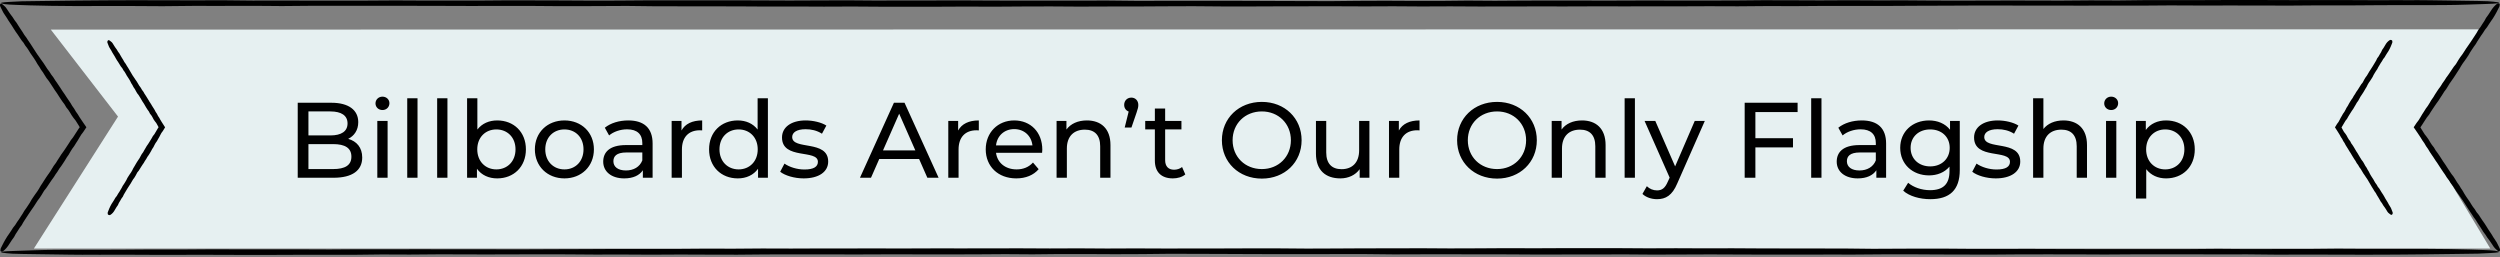 <svg width="350" height="36" viewBox="0 0 350 36" fill="none" xmlns="http://www.w3.org/2000/svg">
<rect x="0" y="0" width="350" height="36" fill="#808080" stroke="none"/>
<g clip-path="url(#clip0_2709_6)">
<g clip-path="url(#clip1_2709_6)">
<g clip-path="url(#clip2_2709_6)">
<path d="M7.112 4.145L16.522 16.322L4.746 34.79H348.639L338.433 17.815L347.807 4.102L7.112 4.145Z" fill="#E6F0F1"/>
<path d="M15.338 30.119C15.43 30.125 15.536 30.014 15.624 29.959C15.712 29.903 15.899 29.685 15.959 29.584C16.01 29.498 16.069 29.4 16.133 29.292C16.188 29.199 16.247 29.101 16.308 28.999C16.365 28.903 16.448 28.817 16.505 28.718C16.564 28.619 16.59 28.501 16.646 28.404C16.709 28.302 16.769 28.203 16.825 28.111C16.887 28.001 16.944 27.898 16.993 27.813C17.097 27.635 17.109 27.685 17.195 27.539C17.278 27.399 17.25 27.383 17.334 27.242C17.389 27.148 17.444 27.054 17.499 26.96C17.554 26.866 17.61 26.772 17.668 26.678C17.725 26.585 17.782 26.491 17.837 26.397C17.901 26.296 17.961 26.203 18.015 26.118C18.077 26.012 18.052 26.069 18.102 25.983C18.164 25.876 18.247 25.772 18.297 25.686C18.356 25.584 18.41 25.491 18.462 25.399C18.516 25.308 18.57 25.217 18.63 25.115C18.683 25.032 18.759 24.953 18.827 24.85C18.878 24.764 18.933 24.673 18.997 24.567C19.053 24.483 19.154 24.244 19.221 24.142C19.28 24.053 19.365 23.982 19.425 23.893C19.483 23.801 19.538 23.712 19.596 23.62C19.654 23.527 19.709 23.438 19.767 23.346L19.941 23.073C20 22.989 20.068 22.893 20.127 22.809L20.288 22.528C20.347 22.441 20.41 22.347 20.47 22.26C20.527 22.169 20.567 22.066 20.625 21.975C20.682 21.883 20.757 21.803 20.814 21.711L20.986 21.437L21.149 21.157C21.198 21.065 21.252 20.962 21.3 20.87C21.355 20.777 21.426 20.693 21.48 20.599C21.534 20.506 21.571 20.403 21.624 20.309L21.782 20.023C21.835 19.928 21.919 19.85 21.973 19.756C22.025 19.661 22.079 19.563 22.13 19.469L22.296 19.187C22.352 19.093 22.39 18.989 22.445 18.895C22.496 18.801 22.551 18.701 22.602 18.607C22.658 18.513 22.744 18.436 22.799 18.343L23.096 17.854L23.114 17.824C23.014 17.669 22.905 17.499 22.805 17.344L22.63 17.068L22.458 16.788C22.408 16.695 22.353 16.594 22.302 16.5C22.243 16.413 22.178 16.317 22.12 16.23C22.064 16.137 22.03 16.03 21.973 15.936C21.914 15.848 21.849 15.752 21.789 15.664C21.733 15.57 21.695 15.466 21.638 15.372L21.463 15.093L21.286 14.815L21.118 14.531C21.059 14.442 20.995 14.346 20.936 14.257L20.768 13.973L20.596 13.692L20.422 13.412C20.362 13.322 20.297 13.227 20.237 13.138C20.179 13.045 20.137 12.941 20.077 12.849C20.017 12.756 19.938 12.677 19.879 12.585C19.819 12.493 19.774 12.39 19.715 12.298C19.652 12.202 19.573 12.116 19.509 12.02L19.332 11.722L19.154 11.424C19.091 11.334 19.018 11.231 18.955 11.141C18.892 11.046 18.827 10.947 18.764 10.852C18.701 10.76 18.631 10.658 18.568 10.566C18.509 10.466 18.001 9.603 17.945 9.508L17.766 9.23L17.6 8.943C17.541 8.851 17.465 8.77 17.404 8.678C17.346 8.587 17.304 8.478 17.243 8.379C17.184 8.286 17.124 8.19 17.063 8.092C17.007 7.996 16.949 7.898 16.891 7.8C16.837 7.703 16.78 7.601 16.725 7.503C16.666 7.406 16.583 7.324 16.522 7.229C16.461 7.132 16.413 7.028 16.35 6.934C16.287 6.839 16.215 6.751 16.149 6.661C16.121 6.619 16.09 6.573 16.058 6.526C16.01 6.45 15.814 6.114 15.75 6.033C15.688 5.954 15.621 5.871 15.544 5.825C15.472 5.781 15.288 5.601 15.204 5.618C15.092 5.642 15.039 5.741 15.018 5.868C15.006 5.941 15.226 6.424 15.248 6.511C15.268 6.594 15.334 6.668 15.38 6.744C15.389 6.76 15.392 6.779 15.403 6.794C15.473 6.893 15.523 6.985 15.573 7.065C15.633 7.162 15.672 7.255 15.721 7.343C15.774 7.429 15.826 7.513 15.885 7.611C15.935 7.691 15.988 7.777 16.052 7.88C16.095 7.959 16.152 8.062 16.212 8.17C16.265 8.26 16.323 8.357 16.381 8.456C16.442 8.545 16.508 8.643 16.569 8.733C16.629 8.831 16.689 8.927 16.743 9.016C16.809 9.124 16.867 9.22 16.916 9.299C16.974 9.386 17.058 9.455 17.118 9.545C17.176 9.631 17.212 9.737 17.271 9.826C17.329 9.914 17.404 9.991 17.462 10.081C17.516 10.172 17.569 10.262 17.623 10.355C17.68 10.444 17.664 10.451 17.721 10.541C17.779 10.63 18.013 10.988 18.07 11.076L18.23 11.354C18.284 11.445 18.317 11.55 18.37 11.641C18.423 11.734 18.489 11.819 18.541 11.912C18.589 12.005 18.643 12.108 18.692 12.202C18.747 12.296 18.822 12.378 18.879 12.472C18.936 12.565 18.977 12.668 19.035 12.761L19.199 13.047C19.259 13.14 19.343 13.216 19.402 13.307C19.461 13.401 19.518 13.492 19.576 13.585C19.639 13.691 19.701 13.795 19.765 13.901L19.953 14.22C20.02 14.322 20.091 14.428 20.157 14.527C20.22 14.634 20.282 14.742 20.342 14.847L20.501 15.115C20.557 15.201 20.616 15.291 20.672 15.377C20.727 15.466 20.801 15.541 20.857 15.63C20.912 15.719 20.941 15.824 20.996 15.912C21.052 16 21.137 16.07 21.193 16.158L21.354 16.427C21.41 16.515 21.442 16.62 21.499 16.707C21.557 16.793 21.618 16.882 21.675 16.967C21.732 17.055 21.814 17.125 21.871 17.212C21.928 17.299 21.968 17.397 22.025 17.484C22.098 17.617 22.099 17.62 22.173 17.755C22.189 17.792 22.187 17.797 22.198 17.825C22.198 17.825 22.195 17.829 22.191 17.833C22.178 17.849 22.172 17.857 22.165 17.865C22.152 17.884 22.17 17.853 22.118 17.934L21.949 18.221L21.781 18.506L21.613 18.79C21.555 18.882 21.465 18.955 21.406 19.048C21.354 19.142 21.3 19.242 21.247 19.337C21.191 19.431 21.134 19.524 21.077 19.618C21.02 19.711 20.963 19.804 20.904 19.898C20.846 19.99 20.787 20.083 20.728 20.176C20.67 20.268 20.596 20.351 20.537 20.446C20.484 20.539 20.428 20.636 20.373 20.733C20.317 20.826 20.261 20.92 20.203 21.016C20.151 21.11 20.096 21.21 20.043 21.306C19.986 21.399 19.905 21.478 19.846 21.574C19.795 21.667 19.74 21.767 19.686 21.863C19.637 21.956 19.581 22.059 19.53 22.155C19.471 22.242 19.405 22.339 19.344 22.43C19.286 22.519 19.223 22.614 19.162 22.707C19.106 22.8 19.05 22.895 18.993 22.991C18.939 23.086 18.883 23.182 18.827 23.279C18.77 23.372 18.712 23.467 18.654 23.563C18.601 23.654 18.57 23.758 18.515 23.85C18.463 23.94 18.409 24.032 18.355 24.125C18.301 24.214 18.228 24.293 18.172 24.386C18.116 24.472 18.056 24.564 17.998 24.653C17.943 24.741 17.887 24.831 17.83 24.923C17.776 25.012 17.747 25.119 17.692 25.211C17.638 25.3 17.585 25.391 17.53 25.483C17.475 25.572 17.419 25.662 17.363 25.754C17.309 25.844 17.236 25.924 17.181 26.018C17.127 26.107 17.092 26.21 17.037 26.303C16.983 26.393 16.928 26.484 16.872 26.577C16.819 26.668 16.766 26.76 16.712 26.854C16.657 26.95 16.585 27.038 16.525 27.132C16.465 27.227 16.421 27.332 16.36 27.425C16.298 27.518 16.214 27.595 16.152 27.687C16.089 27.781 16.045 27.889 15.982 27.984C15.921 28.081 15.862 28.176 15.801 28.272C15.741 28.368 15.673 28.459 15.615 28.558C15.563 28.656 15.509 28.754 15.454 28.857C15.402 28.958 15.355 29.06 15.31 29.164C15.265 29.267 15.22 29.369 15.184 29.476C15.174 29.512 15.081 29.709 15.079 29.744C15.081 29.848 15.064 29.967 15.117 30.03C15.169 30.093 15.246 30.111 15.336 30.117L15.338 30.119Z" fill="black"/>
<path d="M334.671 5.585C334.579 5.579 334.472 5.689 334.385 5.744C334.296 5.8 334.109 6.017 334.049 6.117C333.997 6.203 333.938 6.302 333.874 6.41C333.818 6.502 333.759 6.601 333.698 6.702C333.641 6.798 333.558 6.883 333.5 6.982C333.442 7.082 333.416 7.199 333.359 7.296C333.297 7.398 333.236 7.496 333.18 7.588C333.118 7.698 333.06 7.8 333.012 7.886C332.908 8.064 332.895 8.014 332.809 8.16C332.725 8.3 332.753 8.316 332.67 8.457C332.615 8.55 332.559 8.644 332.504 8.739C332.449 8.833 332.392 8.927 332.335 9.019C332.277 9.112 332.221 9.206 332.165 9.3C332.1 9.401 332.04 9.495 331.986 9.579C331.924 9.685 331.949 9.628 331.9 9.714C331.837 9.82 331.754 9.924 331.704 10.01C331.644 10.113 331.591 10.206 331.538 10.296C331.484 10.388 331.43 10.479 331.369 10.58C331.316 10.663 331.24 10.742 331.173 10.845C331.121 10.931 331.067 11.021 331.002 11.128C330.946 11.212 330.844 11.451 330.777 11.552C330.718 11.642 330.632 11.712 330.573 11.802C330.515 11.893 330.459 11.982 330.401 12.074C330.343 12.166 330.288 12.255 330.23 12.348L330.055 12.62C329.996 12.703 329.928 12.799 329.868 12.883L329.707 13.165C329.648 13.252 329.584 13.345 329.525 13.432C329.467 13.523 329.427 13.626 329.37 13.717C329.312 13.809 329.237 13.889 329.181 13.98L329.008 14.254L328.844 14.534C328.795 14.626 328.741 14.729 328.692 14.82C328.638 14.913 328.566 14.997 328.512 15.091C328.458 15.184 328.42 15.286 328.367 15.38L328.209 15.666C328.155 15.761 328.072 15.839 328.017 15.934C327.965 16.028 327.911 16.126 327.859 16.22L327.693 16.501C327.637 16.595 327.599 16.698 327.543 16.793C327.492 16.886 327.437 16.987 327.386 17.081C327.33 17.175 327.244 17.25 327.188 17.344L326.895 17.825L326.92 17.867C327.019 18.021 327.126 18.189 327.226 18.343L327.4 18.62L327.572 18.9C327.622 18.994 327.677 19.095 327.727 19.188C327.786 19.276 327.85 19.371 327.909 19.458C327.965 19.552 327.998 19.659 328.055 19.752C328.114 19.84 328.179 19.937 328.238 20.025C328.294 20.119 328.333 20.223 328.389 20.317L328.563 20.596L328.739 20.874L328.907 21.158C328.966 21.248 329.029 21.344 329.088 21.433L329.255 21.718L329.427 22L329.601 22.28C329.661 22.369 329.725 22.465 329.785 22.554C329.843 22.647 329.885 22.751 329.944 22.843C330.004 22.936 330.082 23.015 330.142 23.108C330.202 23.2 330.246 23.303 330.305 23.395C330.369 23.491 330.447 23.576 330.51 23.673L330.687 23.971L330.864 24.27C330.928 24.36 331 24.463 331.063 24.554C331.126 24.649 331.19 24.748 331.253 24.843C331.317 24.936 331.386 25.038 331.449 25.129C331.508 25.229 332.014 26.094 332.07 26.189L332.248 26.467L332.414 26.753C332.473 26.846 332.549 26.927 332.609 27.02C332.668 27.11 332.709 27.219 332.77 27.319C332.828 27.412 332.888 27.508 332.949 27.606C333.005 27.702 333.063 27.8 333.121 27.898C333.174 27.995 333.231 28.097 333.286 28.195C333.345 28.292 333.428 28.374 333.489 28.47C333.55 28.566 333.597 28.671 333.66 28.764C333.723 28.86 333.795 28.947 333.86 29.038C333.888 29.079 333.92 29.126 333.952 29.173C334 29.249 334.194 29.585 334.258 29.667C334.32 29.746 334.387 29.829 334.463 29.875C334.535 29.919 334.719 30.1 334.804 30.082C334.916 30.058 334.969 29.96 334.99 29.833C335.003 29.761 334.783 29.276 334.762 29.19C334.741 29.107 334.676 29.032 334.63 28.956C334.621 28.94 334.618 28.922 334.607 28.906C334.538 28.807 334.487 28.715 334.437 28.635C334.378 28.538 334.339 28.444 334.29 28.356C334.237 28.27 334.185 28.186 334.126 28.088C334.077 28.008 334.023 27.921 333.96 27.819C333.917 27.74 333.86 27.637 333.8 27.528C333.747 27.438 333.69 27.341 333.632 27.242C333.572 27.152 333.505 27.054 333.445 26.965C333.385 26.866 333.325 26.77 333.271 26.681C333.205 26.572 333.147 26.477 333.099 26.397C333.041 26.311 332.957 26.241 332.897 26.151C332.839 26.064 332.803 25.959 332.744 25.869C332.686 25.781 332.612 25.704 332.553 25.614C332.5 25.523 332.447 25.433 332.393 25.34C332.336 25.252 332.352 25.244 332.295 25.154C332.238 25.066 332.005 24.706 331.948 24.618L331.789 24.341C331.735 24.249 331.702 24.145 331.649 24.052C331.596 23.96 331.53 23.874 331.479 23.781C331.431 23.688 331.376 23.584 331.328 23.491C331.274 23.397 331.198 23.314 331.141 23.22C331.085 23.127 331.043 23.024 330.986 22.931L330.822 22.645C330.764 22.552 330.679 22.476 330.62 22.384C330.562 22.29 330.505 22.198 330.447 22.105C330.383 22 330.321 21.896 330.258 21.789L330.07 21.47C330.003 21.369 329.932 21.262 329.866 21.162C329.804 21.055 329.742 20.948 329.682 20.843L329.523 20.574C329.467 20.488 329.409 20.398 329.353 20.311C329.299 20.223 329.224 20.147 329.169 20.058C329.114 19.969 329.085 19.864 329.03 19.775C328.975 19.686 328.89 19.617 328.834 19.529L328.674 19.26C328.617 19.172 328.585 19.067 328.529 18.98C328.471 18.894 328.411 18.804 328.353 18.719C328.296 18.631 328.214 18.561 328.158 18.474C328.101 18.386 328.061 18.288 328.005 18.202C327.931 18.067 327.93 18.064 327.855 17.927C327.808 17.839 327.834 17.871 327.813 17.826V17.823C327.838 17.789 327.839 17.787 327.867 17.752L328.036 17.466L328.204 17.181L328.373 16.897C328.432 16.805 328.521 16.732 328.58 16.639C328.632 16.545 328.687 16.446 328.739 16.35C328.796 16.257 328.852 16.164 328.91 16.069C328.968 15.977 329.025 15.884 329.084 15.79C329.142 15.699 329.202 15.605 329.261 15.512C329.318 15.42 329.393 15.338 329.452 15.243C329.506 15.15 329.561 15.053 329.617 14.957C329.673 14.864 329.73 14.77 329.787 14.674C329.839 14.58 329.894 14.48 329.948 14.384C330.004 14.291 330.086 14.213 330.145 14.117C330.197 14.024 330.252 13.924 330.305 13.828C330.355 13.736 330.411 13.633 330.463 13.537C330.521 13.45 330.587 13.353 330.648 13.263C330.707 13.174 330.77 13.078 330.831 12.986C330.886 12.893 330.943 12.798 331.001 12.701C331.055 12.608 331.111 12.511 331.167 12.414C331.224 12.321 331.282 12.227 331.341 12.131C331.394 12.041 331.425 11.936 331.479 11.844C331.532 11.754 331.586 11.662 331.64 11.569C331.694 11.48 331.768 11.401 331.824 11.309C331.88 11.223 331.94 11.131 331.998 11.042C332.053 10.954 332.11 10.863 332.167 10.773C332.221 10.683 332.25 10.576 332.306 10.485C332.359 10.396 332.413 10.305 332.468 10.213C332.523 10.124 332.579 10.034 332.636 9.942C332.69 9.852 332.763 9.772 332.818 9.679C332.872 9.59 332.907 9.487 332.962 9.394C333.017 9.305 333.072 9.214 333.128 9.121C333.181 9.03 333.235 8.938 333.289 8.844C333.345 8.748 333.416 8.66 333.476 8.566C333.536 8.472 333.581 8.367 333.642 8.274C333.704 8.18 333.788 8.103 333.85 8.011C333.913 7.918 333.958 7.81 334.021 7.715C334.082 7.617 334.141 7.523 334.202 7.426C334.263 7.33 334.331 7.239 334.389 7.141C334.442 7.043 334.496 6.944 334.551 6.842C334.603 6.741 334.65 6.639 334.695 6.535C334.74 6.432 334.785 6.33 334.822 6.224C334.832 6.188 334.925 5.99 334.927 5.955C334.926 5.851 334.943 5.732 334.89 5.669C334.838 5.606 334.761 5.588 334.671 5.582L334.671 5.585Z" fill="black"/>
<path d="M349.238 35.099C348.725 35.018 346.892 34.984 345.767 34.938C344.623 34.891 341.168 34.843 339.739 34.844C338.517 34.845 337.106 34.844 335.577 34.845C334.259 34.846 332.855 34.845 331.409 34.846C330.043 34.848 328.632 34.821 327.231 34.823C325.82 34.824 324.422 34.863 323.054 34.864C321.596 34.866 320.183 34.861 318.866 34.863C317.316 34.864 315.898 34.871 314.688 34.873C312.166 34.875 312.61 34.839 310.542 34.841C308.546 34.843 308.552 34.874 306.556 34.875C305.224 34.876 303.892 34.877 302.559 34.88C301.227 34.882 299.891 34.882 298.551 34.88C297.21 34.877 295.875 34.877 294.543 34.88C293.067 34.882 291.724 34.869 290.494 34.871C288.994 34.873 289.751 34.865 288.538 34.867C287.027 34.869 285.412 34.852 284.197 34.853C282.748 34.854 281.446 34.86 280.155 34.859C278.855 34.859 277.553 34.865 276.123 34.862C274.91 34.86 273.608 34.836 272.107 34.831C270.902 34.828 269.564 34.836 268.07 34.831C266.84 34.827 263.696 34.864 262.212 34.859C260.907 34.854 259.629 34.817 258.317 34.813C257.01 34.808 255.692 34.811 254.379 34.807C253.07 34.802 251.75 34.807 250.435 34.802C249.123 34.798 247.807 34.798 246.491 34.794C245.178 34.79 243.872 34.774 242.555 34.77C241.24 34.767 239.912 34.781 238.594 34.779C237.277 34.776 235.965 34.764 234.646 34.761C233.329 34.758 232.002 34.777 230.683 34.776C229.364 34.774 228.053 34.751 226.734 34.75C225.415 34.749 224.095 34.745 222.776 34.744C221.456 34.744 220.136 34.748 218.817 34.748C217.497 34.748 216.182 34.766 214.863 34.767C213.543 34.769 212.216 34.751 210.898 34.753C209.579 34.755 208.272 34.776 206.956 34.779C205.627 34.782 204.297 34.789 202.964 34.792C201.636 34.794 200.288 34.764 198.957 34.766C197.628 34.768 196.301 34.777 194.968 34.779C193.637 34.781 192.305 34.781 190.972 34.782C189.64 34.784 188.311 34.804 186.978 34.806C185.643 34.807 184.309 34.819 182.974 34.821C181.638 34.821 180.299 34.787 178.964 34.787C177.627 34.787 176.292 34.786 174.958 34.786C173.622 34.786 172.288 34.802 170.954 34.801C169.618 34.801 168.284 34.808 166.953 34.807C165.614 34.807 164.277 34.81 162.943 34.81C161.609 34.81 160.279 34.795 158.951 34.794C157.622 34.794 156.295 34.811 154.973 34.811C153.643 34.811 152.311 34.784 150.973 34.784C149.64 34.784 148.302 34.801 146.964 34.8C145.628 34.8 144.292 34.779 142.952 34.779C141.614 34.779 140.274 34.783 138.933 34.783C137.594 34.783 136.253 34.791 134.911 34.791C133.571 34.791 132.229 34.788 130.886 34.788C129.545 34.788 128.204 34.801 126.861 34.802C125.519 34.802 124.175 34.797 122.832 34.798C121.489 34.799 120.145 34.798 118.802 34.8C117.458 34.801 116.114 34.802 114.771 34.803C113.427 34.805 112.089 34.817 110.746 34.819C109.403 34.822 108.049 34.804 106.708 34.807C105.364 34.809 104.036 34.836 102.695 34.839C101.353 34.843 99.998 34.827 98.661 34.831C97.258 34.836 95.866 34.859 94.457 34.863C93.05 34.867 91.631 34.856 90.221 34.86C88.811 34.863 87.393 34.855 85.983 34.858C84.57 34.86 83.168 34.879 81.758 34.881C80.345 34.884 78.938 34.892 77.531 34.895C76.114 34.898 74.706 34.912 73.298 34.915C71.891 34.918 59.638 34.897 58.293 34.9C56.948 34.902 55.604 34.906 54.26 34.908C52.915 34.911 51.562 34.899 50.217 34.902C48.873 34.906 47.543 34.928 46.199 34.932C44.88 34.936 43.485 34.915 42.054 34.916C40.712 34.917 39.33 34.921 37.915 34.92C36.56 34.92 35.176 34.917 33.776 34.916C32.404 34.916 31.014 34.904 29.619 34.905C28.237 34.905 26.855 34.934 25.469 34.936C24.079 34.938 22.681 34.926 21.309 34.93C19.912 34.935 18.542 34.952 17.183 34.961C16.589 34.964 15.904 34.968 15.187 34.969C14.096 34.971 9.35 34.964 8.093 34.977C6.875 34.989 5.584 35.003 4.615 35.045C3.702 35.084 0.648 35.148 0.301 35.23C-0.158 35.337 0.534 35.434 1.735 35.517C2.419 35.565 8.869 35.628 9.906 35.654C10.906 35.68 12.099 35.662 13.186 35.662C13.413 35.662 13.623 35.669 13.849 35.668C15.322 35.66 16.604 35.663 17.756 35.662C19.147 35.661 20.369 35.676 21.602 35.68C22.82 35.683 24.051 35.675 25.441 35.677C26.587 35.679 27.842 35.677 29.306 35.675C30.422 35.672 31.819 35.689 33.361 35.688C34.634 35.687 36.012 35.692 37.42 35.691C38.769 35.69 40.145 35.676 41.492 35.675C42.907 35.673 44.289 35.675 45.562 35.672C47.107 35.669 48.511 35.676 49.614 35.672C50.885 35.667 52.145 35.63 53.457 35.626C54.735 35.621 56.059 35.645 57.371 35.641C58.653 35.636 59.932 35.613 61.241 35.609C62.521 35.605 63.822 35.616 65.123 35.613C66.41 35.609 66.388 35.628 67.691 35.625C68.983 35.623 74.182 35.604 75.483 35.604C76.782 35.604 78.088 35.611 79.39 35.612C80.692 35.613 81.985 35.639 83.285 35.641C84.588 35.644 85.899 35.631 87.196 35.635C88.516 35.639 89.842 35.654 91.184 35.656C92.512 35.657 93.852 35.635 95.195 35.635C96.526 35.635 97.863 35.653 99.202 35.651C100.54 35.65 101.887 35.662 103.227 35.659C104.571 35.657 105.898 35.624 107.237 35.621C108.577 35.618 109.915 35.62 111.242 35.617C112.731 35.613 114.24 35.621 115.745 35.618C117.247 35.615 118.76 35.625 120.265 35.623C121.775 35.62 123.274 35.608 124.771 35.606C126.288 35.605 127.791 35.613 129.28 35.614C130.546 35.615 131.819 35.617 133.092 35.617C134.361 35.617 135.635 35.608 136.909 35.606C138.181 35.606 139.448 35.581 140.723 35.579C141.996 35.578 143.283 35.608 144.558 35.606C145.833 35.604 147.093 35.567 148.368 35.565C149.645 35.563 150.926 35.569 152.201 35.567C153.478 35.564 154.774 35.59 156.048 35.587C157.329 35.584 158.605 35.575 159.881 35.572C161.158 35.568 162.409 35.534 163.679 35.531C164.949 35.527 166.229 35.543 167.491 35.54C169.403 35.543 169.399 35.548 171.309 35.553C173.225 35.559 173.221 35.565 175.137 35.57C176.414 35.574 177.692 35.577 178.971 35.58C180.33 35.582 181.686 35.575 183.032 35.577C184.383 35.579 185.732 35.571 187.076 35.573C188.42 35.575 189.766 35.569 191.11 35.571C192.447 35.573 193.771 35.612 195.116 35.614C196.449 35.617 197.795 35.599 199.143 35.601C200.472 35.603 201.812 35.599 203.162 35.601C204.489 35.603 205.828 35.602 207.181 35.604C208.507 35.606 209.844 35.61 211.202 35.612C212.527 35.614 213.862 35.635 215.223 35.636C216.548 35.638 217.894 35.628 219.259 35.629C220.585 35.63 221.932 35.627 223.3 35.628C224.626 35.629 225.976 35.614 227.347 35.615C228.671 35.615 230.014 35.645 231.384 35.645C232.707 35.645 234.054 35.633 235.423 35.633C236.747 35.633 238.092 35.617 239.463 35.617C240.786 35.617 242.132 35.634 243.501 35.634C244.829 35.634 246.18 35.648 247.553 35.647C248.879 35.646 250.228 35.646 251.599 35.645C252.929 35.644 254.281 35.64 255.657 35.639C256.988 35.638 258.342 35.641 259.718 35.64C260.997 35.639 262.282 35.611 263.59 35.61C264.868 35.61 266.163 35.605 267.475 35.605C268.752 35.605 270.047 35.628 271.363 35.628C272.64 35.628 273.935 35.638 275.254 35.639C276.529 35.639 277.823 35.642 279.141 35.643C280.415 35.643 281.712 35.613 283.03 35.613C284.297 35.613 285.587 35.61 286.899 35.611C288.173 35.611 289.468 35.615 290.788 35.614C292.065 35.614 293.367 35.635 294.69 35.634C295.966 35.634 297.261 35.61 298.582 35.609C299.863 35.608 301.165 35.611 302.49 35.609C303.772 35.608 305.073 35.605 306.399 35.603C307.756 35.601 309.123 35.617 310.49 35.619C311.854 35.621 313.235 35.605 314.594 35.61C315.964 35.615 317.3 35.646 318.65 35.652C320.028 35.657 321.438 35.639 322.829 35.644C324.212 35.649 325.598 35.648 326.99 35.65C328.379 35.653 329.761 35.663 331.154 35.662C332.541 35.66 333.921 35.654 335.308 35.646C336.688 35.638 338.052 35.626 339.426 35.61C340.783 35.596 342.137 35.581 343.485 35.558C343.92 35.547 346.575 35.525 346.954 35.509C348.037 35.454 349.386 35.407 349.716 35.329C350.044 35.252 349.742 35.176 349.241 35.097L349.238 35.099Z" fill="black"/>
<path d="M0.761 0.59C1.274 0.671 3.107 0.705 4.232 0.752C5.376 0.799 8.832 0.847 10.26 0.846C11.482 0.845 12.894 0.846 14.423 0.844C15.74 0.843 17.145 0.845 18.591 0.843C19.957 0.841 21.368 0.868 22.769 0.867C24.18 0.865 25.578 0.827 26.946 0.825C28.404 0.824 29.817 0.828 31.134 0.827C32.685 0.825 34.102 0.819 35.313 0.817C37.835 0.814 37.39 0.85 39.459 0.848C41.454 0.847 41.449 0.815 43.444 0.814C44.777 0.813 46.109 0.812 47.441 0.81C48.773 0.807 50.11 0.807 51.45 0.81C52.79 0.812 54.126 0.812 55.458 0.81C56.934 0.807 58.278 0.82 59.507 0.819C61.008 0.816 60.251 0.825 61.463 0.823C62.974 0.821 64.59 0.838 65.805 0.837C67.254 0.836 68.557 0.83 69.848 0.83C71.148 0.831 72.45 0.825 73.879 0.827C75.093 0.83 76.394 0.854 77.895 0.858C79.1 0.862 80.438 0.853 81.932 0.858C83.163 0.862 86.307 0.826 87.79 0.831C89.095 0.835 90.374 0.872 91.685 0.877C92.993 0.881 94.31 0.878 95.623 0.883C96.933 0.887 98.252 0.883 99.568 0.887C100.879 0.891 102.196 0.892 103.512 0.895C104.826 0.899 106.131 0.915 107.449 0.919C108.764 0.923 110.092 0.908 111.411 0.911C112.727 0.914 114.039 0.926 115.358 0.929C116.676 0.931 118.003 0.912 119.322 0.914C120.64 0.915 121.952 0.939 123.271 0.94C124.59 0.941 125.91 0.945 127.23 0.945C128.549 0.945 129.869 0.942 131.189 0.941C132.509 0.941 133.824 0.924 135.143 0.922C136.464 0.921 137.79 0.939 139.109 0.936C140.428 0.934 141.734 0.914 143.051 0.91C144.38 0.907 145.71 0.9 147.043 0.898C148.371 0.895 149.719 0.926 151.051 0.924C152.38 0.921 153.707 0.912 155.04 0.91C156.371 0.909 157.704 0.909 159.037 0.907C160.369 0.905 161.697 0.885 163.031 0.884C164.366 0.883 165.7 0.87 167.035 0.869C168.371 0.868 169.71 0.902 171.045 0.902C172.382 0.902 173.717 0.904 175.051 0.904C176.387 0.904 177.722 0.888 179.055 0.888C180.391 0.888 181.725 0.882 183.057 0.882C184.396 0.882 185.733 0.879 187.067 0.879C188.401 0.879 189.732 0.894 191.06 0.895C192.389 0.895 193.716 0.878 195.039 0.879C196.369 0.879 197.701 0.905 199.038 0.905C200.372 0.905 201.71 0.889 203.049 0.889C204.384 0.889 205.721 0.911 207.061 0.911C208.399 0.911 209.739 0.906 211.08 0.906C212.419 0.906 213.76 0.898 215.102 0.898C216.442 0.898 217.784 0.902 219.127 0.902C220.468 0.902 221.809 0.889 223.153 0.888C224.495 0.887 225.839 0.893 227.182 0.892C228.525 0.89 229.869 0.892 231.213 0.89C232.557 0.888 233.901 0.888 235.244 0.886C236.588 0.884 237.926 0.872 239.268 0.87C240.612 0.868 241.966 0.885 243.307 0.883C244.651 0.88 245.979 0.853 247.32 0.85C248.661 0.847 250.016 0.862 251.353 0.858C252.757 0.854 254.148 0.831 255.558 0.827C256.965 0.823 258.383 0.833 259.793 0.83C261.204 0.826 262.622 0.835 264.032 0.832C265.445 0.829 266.847 0.811 268.257 0.808C269.669 0.805 271.077 0.797 272.484 0.794C273.901 0.791 275.309 0.777 276.717 0.774C278.125 0.771 290.378 0.793 291.723 0.79C293.068 0.787 294.411 0.784 295.756 0.781C297.1 0.778 298.454 0.79 299.798 0.787C301.142 0.784 302.472 0.761 303.816 0.757C305.136 0.754 306.531 0.775 307.962 0.774C309.304 0.773 310.687 0.769 312.102 0.769C313.457 0.769 314.84 0.773 316.24 0.773C317.613 0.773 319.003 0.785 320.398 0.785C321.781 0.785 323.163 0.755 324.548 0.753C325.939 0.751 327.336 0.764 328.709 0.759C330.106 0.754 331.476 0.738 332.835 0.729C333.428 0.725 334.114 0.721 334.83 0.721C335.921 0.719 340.667 0.726 341.925 0.713C343.143 0.701 344.434 0.686 345.403 0.645C346.316 0.605 349.37 0.542 349.718 0.46C350.176 0.352 349.484 0.256 348.284 0.172C347.599 0.124 341.149 0.062 340.113 0.035C339.113 0.01 337.92 0.028 336.833 0.028C336.606 0.028 336.396 0.02 336.169 0.021C334.696 0.03 333.415 0.026 332.262 0.027C330.871 0.028 329.65 0.013 328.416 0.01C327.199 0.006 325.967 0.014 324.576 0.012C323.431 0.01 322.176 0.012 320.712 0.015C319.596 0.017 318.198 0 316.656 0.002C315.383 0.003 314.006 -0.003 312.597 -0.002C311.248 -0.001 309.871 0.013 308.524 0.015C307.109 0.016 305.727 0.015 304.454 0.018C302.909 0.02 301.504 0.014 300.401 0.018C299.13 0.023 297.87 0.059 296.557 0.064C295.28 0.068 293.955 0.044 292.644 0.049C291.361 0.053 290.083 0.077 288.773 0.081C287.493 0.085 286.192 0.073 284.891 0.077C283.604 0.08 283.626 0.061 282.323 0.064C281.031 0.066 275.832 0.085 274.53 0.085C273.231 0.085 271.925 0.078 270.623 0.077C269.322 0.076 268.028 0.05 266.728 0.048C265.425 0.046 264.114 0.058 262.817 0.054C261.498 0.05 260.172 0.035 258.829 0.034C257.502 0.032 256.162 0.054 254.818 0.054C253.487 0.054 252.149 0.037 250.81 0.038C249.473 0.04 248.125 0.028 246.786 0.03C245.442 0.033 244.115 0.066 242.775 0.068C241.436 0.071 240.098 0.07 238.771 0.073C237.281 0.076 235.773 0.068 234.268 0.071C232.764 0.075 231.252 0.065 229.747 0.067C228.238 0.07 226.738 0.082 225.241 0.083C223.724 0.084 222.221 0.077 220.732 0.076C219.466 0.075 218.193 0.072 216.92 0.072C215.651 0.072 214.378 0.082 213.103 0.083C211.832 0.083 210.564 0.109 209.289 0.11C208.016 0.112 206.729 0.081 205.454 0.083C204.178 0.086 202.919 0.122 201.643 0.124C200.366 0.127 199.086 0.12 197.811 0.123C196.534 0.126 195.238 0.099 193.964 0.102C192.682 0.106 191.406 0.114 190.129 0.118C188.853 0.121 187.602 0.155 186.332 0.159C185.061 0.162 183.782 0.146 182.52 0.149C180.608 0.147 180.612 0.142 178.701 0.136C176.785 0.13 176.79 0.125 174.874 0.119C173.596 0.116 172.318 0.112 171.039 0.109C169.68 0.108 168.324 0.114 166.979 0.113C165.627 0.111 164.278 0.118 162.934 0.116C161.59 0.114 160.244 0.121 158.9 0.118C157.563 0.116 156.24 0.077 154.894 0.075C153.561 0.073 152.214 0.091 150.867 0.088C149.538 0.086 148.198 0.09 146.847 0.088C145.521 0.087 144.181 0.087 142.828 0.085C141.502 0.083 140.164 0.079 138.807 0.077C137.482 0.076 136.146 0.055 134.785 0.054C133.461 0.052 132.113 0.062 130.748 0.061C129.423 0.06 128.076 0.062 126.708 0.061C125.381 0.06 124.032 0.075 122.661 0.075C121.337 0.074 119.994 0.045 118.624 0.044C117.3 0.044 115.954 0.056 114.585 0.056C113.261 0.056 111.915 0.073 110.545 0.073C109.222 0.073 107.876 0.056 106.507 0.056C105.179 0.056 103.828 0.042 102.454 0.042C101.128 0.043 99.78 0.044 98.408 0.045C97.078 0.046 95.726 0.05 94.351 0.051C93.019 0.052 91.664 0.048 90.289 0.049C89.011 0.05 87.725 0.078 86.416 0.079C85.139 0.079 83.844 0.084 82.532 0.084C81.255 0.084 79.96 0.062 78.644 0.062C77.367 0.062 76.071 0.051 74.752 0.051C73.478 0.051 72.182 0.047 70.865 0.046C69.591 0.046 68.294 0.077 66.976 0.077C65.708 0.077 64.42 0.079 63.107 0.078C61.833 0.078 60.538 0.075 59.218 0.075C57.941 0.075 56.639 0.055 55.315 0.055C54.039 0.056 52.744 0.079 51.422 0.08C50.142 0.081 48.84 0.078 47.514 0.08C46.232 0.082 44.931 0.084 43.605 0.086C42.248 0.088 40.881 0.072 39.513 0.07C38.149 0.068 36.768 0.084 35.408 0.08C34.038 0.075 32.702 0.043 31.352 0.037C29.975 0.032 28.564 0.05 27.173 0.045C25.79 0.041 24.404 0.041 23.011 0.039C21.623 0.037 20.24 0.026 18.847 0.028C17.46 0.03 16.08 0.036 14.693 0.044C13.313 0.051 11.95 0.064 10.575 0.079C9.217 0.094 7.864 0.108 6.515 0.132C6.08 0.142 3.425 0.164 3.046 0.181C1.963 0.236 0.613 0.283 0.283 0.36C-0.045 0.437 0.258 0.513 0.759 0.593L0.761 0.59Z" fill="black"/>
<path d="M349.722 0.465C349.62 0.471 349.472 0.634 349.36 0.72C349.246 0.808 348.979 1.124 348.887 1.267C348.807 1.389 348.716 1.53 348.616 1.682C348.531 1.813 348.439 1.953 348.345 2.096C348.256 2.233 348.141 2.358 348.051 2.498C347.96 2.639 347.901 2.799 347.813 2.936C347.717 3.081 347.624 3.221 347.537 3.351C347.439 3.507 347.348 3.65 347.272 3.771C347.109 4.024 347.108 3.96 346.974 4.166C346.844 4.364 346.872 4.381 346.742 4.58C346.656 4.713 346.57 4.847 346.485 4.98C346.399 5.113 346.312 5.246 346.223 5.378C346.134 5.511 346.047 5.644 345.961 5.777C345.862 5.921 345.771 6.054 345.689 6.174C345.589 6.32 345.638 6.248 345.557 6.366C345.455 6.513 345.343 6.672 345.261 6.79C345.169 6.935 345.085 7.066 345.002 7.195C344.918 7.325 344.833 7.454 344.74 7.597C344.657 7.707 344.555 7.842 344.452 7.979C344.373 8.099 344.287 8.23 344.188 8.38C344.104 8.5 343.929 8.832 343.828 8.977C343.739 9.104 343.624 9.21 343.534 9.338C343.446 9.468 343.36 9.596 343.271 9.726C343.184 9.856 343.098 9.984 343.01 10.115L342.744 10.502C342.654 10.625 342.557 10.756 342.467 10.88L342.215 11.278C342.125 11.403 342.032 11.534 341.942 11.66C341.861 11.792 341.776 11.931 341.695 12.062C341.605 12.183 341.505 12.319 341.415 12.44L341.151 12.831L340.896 13.226C340.817 13.357 340.732 13.497 340.653 13.629C340.564 13.757 340.471 13.888 340.381 14.015C340.305 14.146 340.222 14.29 340.146 14.421L339.895 14.824C339.81 14.958 339.696 15.075 339.611 15.208C339.528 15.341 339.444 15.477 339.361 15.611L339.102 16.01C339.024 16.143 338.939 16.287 338.86 16.42C338.778 16.553 338.693 16.691 338.611 16.825C338.524 16.958 338.408 17.073 338.321 17.206L337.916 17.817L337.945 17.861C338.082 18.06 338.224 18.268 338.361 18.467L338.627 18.862L338.891 19.259C338.973 19.393 339.057 19.532 339.139 19.665C339.228 19.792 339.322 19.925 339.412 20.052C339.498 20.185 339.563 20.331 339.65 20.464C339.74 20.592 339.835 20.726 339.925 20.854C340.004 20.987 340.09 21.131 340.169 21.265L340.435 21.662L340.704 22.057L340.964 22.459C341.055 22.589 341.148 22.722 341.238 22.852L341.498 23.255L341.762 23.655L342.028 24.053C342.12 24.182 342.213 24.316 342.304 24.445C342.388 24.58 342.474 24.718 342.557 24.853C342.648 24.985 342.756 25.103 342.846 25.234L343.103 25.64C343.199 25.768 343.306 25.912 343.403 26.041L343.677 26.463L343.952 26.886C344.048 27.019 344.151 27.161 344.247 27.293C344.343 27.43 344.439 27.569 344.535 27.706C344.631 27.841 344.732 27.982 344.827 28.116C344.918 28.257 345.707 29.482 345.793 29.617L346.064 30.013L346.322 30.418C346.414 30.541 346.517 30.678 346.61 30.801C346.699 30.931 346.772 31.081 346.867 31.223C346.955 31.355 347.047 31.492 347.141 31.632C347.228 31.767 347.317 31.906 347.407 32.045C347.493 32.183 347.582 32.325 347.669 32.465C347.759 32.602 347.873 32.724 347.966 32.86C348.058 32.997 348.139 33.143 348.232 33.277C348.328 33.406 348.431 33.542 348.527 33.67C348.568 33.729 348.615 33.795 348.664 33.864C348.736 33.972 349.041 34.447 349.133 34.565C349.223 34.68 349.319 34.801 349.417 34.874C349.51 34.943 349.762 35.212 349.853 35.201C349.974 35.188 350.009 35.066 350.001 34.901C349.996 34.807 349.627 34.131 349.582 34.014C349.538 33.9 349.445 33.791 349.374 33.683C349.359 33.66 349.352 33.635 349.336 33.614C349.233 33.472 349.153 33.342 349.076 33.228C348.984 33.09 348.917 32.961 348.84 32.836C348.759 32.714 348.679 32.594 348.588 32.455C348.512 32.342 348.43 32.218 348.333 32.072C348.264 31.96 348.176 31.817 348.08 31.662C347.998 31.534 347.909 31.397 347.818 31.256C347.727 31.127 347.63 30.989 347.539 30.861C347.446 30.721 347.355 30.584 347.271 30.458C347.169 30.304 347.079 30.166 347.006 30.055C346.919 29.932 346.806 29.826 346.716 29.698C346.629 29.574 346.563 29.429 346.473 29.301C346.385 29.184 346.284 29.052 346.194 28.933C346.11 28.804 346.027 28.676 345.943 28.545C345.857 28.419 345.874 28.411 345.787 28.283C345.7 28.157 345.348 27.646 345.261 27.52L345.012 27.127C344.928 26.997 344.866 26.854 344.783 26.724L344.522 26.338C344.443 26.205 344.36 26.065 344.279 25.93C344.194 25.797 344.088 25.676 344 25.543C343.919 25.409 343.834 25.27 343.752 25.135L343.497 24.731C343.407 24.599 343.293 24.485 343.203 24.353L342.938 23.957C342.84 23.809 342.743 23.659 342.645 23.509L342.354 23.057C342.252 22.911 342.148 22.762 342.047 22.617C341.95 22.466 341.854 22.314 341.759 22.165L341.512 21.784C341.427 21.661 341.34 21.535 341.255 21.411C341.171 21.285 341.068 21.173 340.983 21.047C340.899 20.921 340.84 20.776 340.756 20.651C340.671 20.525 340.558 20.42 340.473 20.294L340.224 19.912C340.138 19.787 340.076 19.643 339.991 19.518C339.904 19.395 339.815 19.269 339.728 19.146C339.642 19.021 339.532 18.915 339.446 18.79L339.205 18.406C339.087 18.214 339.086 18.212 338.967 18.019C338.938 17.971 338.915 17.935 338.896 17.904C338.88 17.877 338.886 17.883 338.88 17.872C338.874 17.858 338.868 17.845 338.855 17.819V17.817C338.873 17.794 338.882 17.783 338.891 17.771C338.896 17.765 338.901 17.759 338.907 17.751C338.927 17.721 338.951 17.687 338.983 17.641L339.246 17.235L339.507 16.832L339.769 16.43C339.858 16.298 339.978 16.189 340.068 16.056C340.151 15.922 340.236 15.784 340.32 15.649C340.407 15.516 340.495 15.384 340.583 15.249C340.671 15.118 340.759 14.986 340.849 14.852C340.938 14.722 341.028 14.59 341.119 14.457C341.21 14.333 341.309 14.198 341.402 14.07C341.486 13.938 341.573 13.802 341.66 13.665C341.746 13.534 341.834 13.399 341.924 13.263C342.006 13.13 342.092 12.992 342.177 12.854C342.264 12.723 342.376 12.606 342.467 12.47C342.549 12.338 342.635 12.2 342.721 12.062C342.801 11.93 342.887 11.789 342.971 11.652C343.061 11.526 343.157 11.391 343.25 11.26C343.34 11.132 343.433 10.998 343.526 10.865C343.612 10.733 343.7 10.599 343.789 10.462C343.874 10.329 343.961 10.193 344.049 10.056C344.137 9.924 344.226 9.789 344.316 9.653C344.399 9.525 344.46 9.383 344.545 9.252C344.627 9.125 344.711 8.995 344.795 8.864C344.882 8.745 344.978 8.613 345.068 8.49C345.154 8.366 345.243 8.238 345.332 8.11C345.417 7.984 345.503 7.856 345.59 7.726C345.674 7.6 345.733 7.454 345.819 7.323C345.902 7.197 345.985 7.069 346.071 6.938C346.155 6.813 346.241 6.684 346.328 6.554C346.415 6.434 346.51 6.302 346.6 6.178C346.674 6.051 346.758 5.908 346.834 5.777C346.919 5.65 347.004 5.521 347.091 5.389C347.173 5.261 347.256 5.131 347.342 4.998C347.428 4.862 347.531 4.735 347.623 4.601C347.714 4.467 347.79 4.321 347.883 4.188C347.977 4.054 348.091 3.939 348.184 3.808C348.279 3.674 348.356 3.524 348.451 3.389L348.728 2.979L349.01 2.571C349.096 2.432 349.181 2.292 349.269 2.15C349.352 2.009 349.432 1.867 349.509 1.722C349.586 1.579 349.662 1.437 349.731 1.289C349.75 1.241 349.905 0.964 349.917 0.918C349.941 0.78 349.991 0.62 349.948 0.545C349.904 0.47 349.822 0.459 349.722 0.464L349.722 0.465Z" fill="black"/>
<path d="M0.3 35.225C0.401 35.219 0.549 35.055 0.661 34.969C0.775 34.881 1.041 34.563 1.133 34.421C1.212 34.299 1.303 34.158 1.403 34.006C1.488 33.874 1.58 33.735 1.674 33.59C1.762 33.454 1.877 33.329 1.967 33.188C2.058 33.047 2.117 32.887 2.204 32.75C2.3 32.605 2.392 32.465 2.479 32.334C2.577 32.179 2.667 32.035 2.743 31.914C2.906 31.661 2.907 31.726 3.04 31.519C3.169 31.319 3.142 31.302 3.271 31.103C3.357 30.97 3.443 30.837 3.528 30.703C3.614 30.57 3.701 30.437 3.79 30.304C3.878 30.172 3.965 30.039 4.051 29.906C4.149 29.761 4.24 29.628 4.323 29.508C4.422 29.362 4.373 29.433 4.454 29.316C4.556 29.169 4.667 29.009 4.749 28.892C4.841 28.747 4.925 28.615 5.007 28.486C5.091 28.356 5.175 28.227 5.267 28.083C5.35 27.973 5.452 27.838 5.555 27.701C5.634 27.58 5.72 27.449 5.818 27.299C5.902 27.179 6.076 26.846 6.177 26.701C6.266 26.574 6.381 26.467 6.47 26.339C6.557 26.209 6.644 26.081 6.732 25.951C6.819 25.821 6.905 25.692 6.992 25.561L7.257 25.174C7.347 25.051 7.443 24.919 7.534 24.795L7.785 24.397C7.875 24.271 7.968 24.14 8.057 24.014C8.138 23.882 8.223 23.744 8.304 23.611C8.393 23.49 8.493 23.355 8.583 23.233L8.845 22.842L9.101 22.446C9.18 22.314 9.263 22.174 9.343 22.043C9.432 21.915 9.524 21.784 9.613 21.656C9.689 21.525 9.772 21.381 9.848 21.25L10.098 20.846C10.182 20.713 10.296 20.595 10.381 20.462C10.463 20.328 10.547 20.192 10.63 20.058L10.888 19.659C10.966 19.526 11.051 19.382 11.129 19.249C11.211 19.115 11.296 18.977 11.378 18.843C11.465 18.709 11.581 18.595 11.667 18.462L12.078 17.84L12.095 17.813C11.956 17.612 11.811 17.402 11.672 17.201L11.405 16.807L11.141 16.41C11.059 16.277 10.974 16.138 10.893 16.005C10.803 15.877 10.709 15.745 10.62 15.618C10.533 15.486 10.467 15.339 10.38 15.207C10.29 15.079 10.195 14.945 10.105 14.818C10.026 14.684 9.94 14.541 9.861 14.407L9.594 14.011L9.324 13.616L9.064 13.214C8.973 13.085 8.88 12.952 8.789 12.822L8.528 12.42L8.263 12.02L7.996 11.622C7.905 11.493 7.811 11.36 7.72 11.231C7.636 11.096 7.55 10.958 7.466 10.823C7.376 10.691 7.267 10.574 7.176 10.443L6.919 10.038C6.822 9.909 6.714 9.767 6.617 9.638L6.343 9.215L6.067 8.793C5.97 8.66 5.867 8.519 5.771 8.387C5.675 8.249 5.579 8.11 5.483 7.974C5.386 7.839 5.286 7.699 5.19 7.565C5.099 7.423 4.308 6.201 4.221 6.066L3.949 5.67L3.69 5.266C3.598 5.143 3.495 5.006 3.403 4.883C3.313 4.754 3.24 4.604 3.145 4.463C3.056 4.33 2.964 4.194 2.871 4.054C2.783 3.919 2.694 3.781 2.603 3.641C2.517 3.504 2.428 3.362 2.34 3.222C2.25 3.085 2.135 2.964 2.043 2.828C1.95 2.691 1.869 2.545 1.775 2.411C1.679 2.283 1.576 2.146 1.48 2.018C1.439 1.96 1.391 1.893 1.342 1.825C1.27 1.718 0.964 1.243 0.872 1.125C0.782 1.01 0.685 0.89 0.587 0.817C0.495 0.748 0.241 0.48 0.151 0.491C0.028 0.505 -0.007 0.626 0.001 0.792C0.006 0.886 0.376 1.561 0.422 1.678C0.466 1.791 0.559 1.9 0.63 2.008C0.645 2.03 0.652 2.055 0.668 2.077C0.772 2.219 0.852 2.348 0.928 2.462C1.02 2.599 1.088 2.729 1.166 2.854C1.247 2.975 1.327 3.096 1.419 3.234C1.495 3.347 1.577 3.471 1.674 3.616C1.744 3.729 1.832 3.871 1.929 4.026C2.011 4.153 2.1 4.291 2.191 4.431C2.283 4.56 2.38 4.697 2.472 4.826C2.565 4.966 2.656 5.103 2.74 5.229C2.841 5.383 2.933 5.52 3.006 5.631C3.093 5.754 3.206 5.859 3.296 5.987C3.383 6.112 3.45 6.256 3.539 6.384C3.628 6.5 3.729 6.632 3.819 6.751C3.902 6.879 3.986 7.008 4.07 7.138C4.157 7.265 4.14 7.272 4.227 7.401C4.315 7.527 4.667 8.036 4.755 8.163L5.005 8.555C5.089 8.685 5.152 8.827 5.235 8.958L5.496 9.343C5.575 9.476 5.659 9.617 5.74 9.751C5.825 9.883 5.931 10.004 6.019 10.137C6.1 10.271 6.186 10.41 6.268 10.544L6.525 10.948C6.615 11.081 6.729 11.194 6.82 11.325L7.085 11.72C7.183 11.869 7.28 12.018 7.379 12.168L7.671 12.62C7.773 12.765 7.878 12.914 7.979 13.058C8.076 13.21 8.173 13.361 8.268 13.509L8.515 13.89C8.6 14.013 8.688 14.139 8.773 14.263C8.857 14.389 8.961 14.501 9.046 14.627C9.131 14.752 9.189 14.897 9.274 15.022C9.36 15.148 9.473 15.253 9.558 15.378L9.807 15.76C9.893 15.885 9.956 16.028 10.042 16.153C10.129 16.277 10.218 16.402 10.306 16.525C10.392 16.65 10.502 16.755 10.588 16.88L10.83 17.264C10.948 17.456 10.949 17.457 11.068 17.65C11.135 17.755 11.132 17.755 11.137 17.768C11.143 17.781 11.149 17.793 11.159 17.814C11.159 17.814 11.155 17.818 11.151 17.823C11.105 17.882 11.148 17.819 11.004 18.028L10.742 18.434L10.481 18.838L10.22 19.24C10.131 19.372 10.012 19.482 9.922 19.615C9.84 19.749 9.754 19.887 9.67 20.022C9.583 20.155 9.496 20.288 9.407 20.422C9.32 20.554 9.232 20.686 9.143 20.82C9.054 20.95 8.964 21.082 8.874 21.215C8.783 21.339 8.684 21.475 8.591 21.602C8.507 21.735 8.421 21.871 8.334 22.007C8.248 22.14 8.16 22.273 8.071 22.41C7.989 22.543 7.903 22.682 7.818 22.819C7.731 22.951 7.619 23.068 7.529 23.204C7.447 23.337 7.361 23.475 7.276 23.613C7.195 23.745 7.11 23.886 7.026 24.023C6.936 24.15 6.841 24.285 6.748 24.416C6.659 24.544 6.565 24.679 6.473 24.811C6.387 24.944 6.3 25.078 6.211 25.215C6.126 25.348 6.039 25.484 5.951 25.622C5.864 25.754 5.775 25.888 5.685 26.025C5.602 26.153 5.542 26.296 5.457 26.426C5.375 26.554 5.292 26.684 5.208 26.815C5.121 26.934 5.025 27.067 4.936 27.189C4.85 27.313 4.761 27.442 4.673 27.57C4.589 27.696 4.502 27.824 4.416 27.954C4.332 28.081 4.273 28.227 4.188 28.358C4.106 28.484 4.022 28.613 3.937 28.744C3.853 28.87 3.767 28.998 3.68 29.128C3.594 29.249 3.499 29.381 3.409 29.505C3.336 29.632 3.252 29.775 3.176 29.906C3.093 30.034 3.007 30.163 2.921 30.295C2.839 30.423 2.756 30.554 2.671 30.687C2.584 30.823 2.482 30.95 2.39 31.085C2.299 31.219 2.223 31.365 2.13 31.498C2.036 31.631 1.922 31.747 1.83 31.878C1.735 32.012 1.659 32.162 1.564 32.298L1.288 32.709L1.006 33.117C0.921 33.256 0.836 33.396 0.749 33.538C0.665 33.68 0.587 33.822 0.51 33.967C0.433 34.11 0.358 34.253 0.289 34.4C0.269 34.449 0.115 34.726 0.104 34.772C0.079 34.91 0.03 35.07 0.074 35.145C0.117 35.22 0.2 35.232 0.299 35.226L0.3 35.225Z" fill="black"/>
<path d="M45.658 11.677L47.285 12.009C46.92 13.36 46.438 14.672 45.84 15.945C45.243 17.218 44.501 18.386 43.615 19.449C42.73 20.511 41.656 21.414 40.394 22.155C40.327 22.034 40.236 21.895 40.12 21.74C40.004 21.585 39.882 21.433 39.755 21.284C39.627 21.134 39.514 21.01 39.414 20.91C40.587 20.257 41.587 19.44 42.411 18.461C43.236 17.481 43.914 16.407 44.446 15.239C44.977 14.071 45.381 12.884 45.658 11.677ZM39.879 15.464H54.592V16.742H39.879V15.464ZM52.583 10.432L53.546 11.561C52.738 11.705 51.833 11.829 50.831 11.934C49.829 12.04 48.78 12.123 47.684 12.184C46.588 12.244 45.484 12.291 44.371 12.325C43.259 12.358 42.188 12.374 41.158 12.374C41.147 12.197 41.111 11.993 41.05 11.76C40.989 11.528 40.926 11.334 40.859 11.179C41.867 11.168 42.916 11.149 44.006 11.121C45.097 11.093 46.17 11.049 47.228 10.988C48.285 10.927 49.273 10.85 50.192 10.755C51.111 10.662 51.908 10.553 52.583 10.432ZM41.058 13.255H53.662V14.467H41.058V13.255ZM43.2 17.705H52.981V25.792H51.42V18.917H44.711V25.792H43.2V17.705ZM44.064 23.932H52.068V25.144H44.064V23.932ZM44.213 19.864H52.051V20.893H44.213V19.864ZM44.213 21.873H52.051V22.903H44.213V21.873Z" fill="black"/>
<path d="M59.491 14.799L60.438 15.131C60.305 15.795 60.139 16.484 59.939 17.198C59.74 17.912 59.513 18.612 59.258 19.299C59.004 19.985 58.733 20.622 58.445 21.208C58.156 21.795 57.858 22.304 57.548 22.736C57.471 22.515 57.352 22.266 57.191 21.989C57.031 21.712 56.889 21.48 56.768 21.291C57.055 20.926 57.334 20.491 57.606 19.988C57.877 19.484 58.135 18.939 58.378 18.352C58.622 17.765 58.838 17.17 59.026 16.567C59.214 15.964 59.369 15.374 59.491 14.799ZM57.183 13.835H63.062V15.297H57.183V13.835ZM59.541 10.332H61.035V25.726H59.541V10.332ZM60.952 16.426C61.063 16.537 61.226 16.73 61.442 17.007C61.658 17.284 61.893 17.585 62.148 17.912C62.403 18.239 62.632 18.543 62.837 18.825C63.042 19.108 63.188 19.31 63.277 19.431L62.347 20.644C62.248 20.422 62.104 20.148 61.915 19.822C61.727 19.495 61.528 19.16 61.318 18.817C61.107 18.474 60.905 18.153 60.712 17.854C60.517 17.555 60.354 17.312 60.222 17.123L60.952 16.426ZM63.858 11.328H65.386V16.027C65.386 16.736 65.358 17.511 65.303 18.352C65.247 19.194 65.14 20.051 64.979 20.926C64.818 21.801 64.583 22.651 64.273 23.475C63.963 24.3 63.554 25.044 63.045 25.709C62.956 25.62 62.834 25.515 62.679 25.393C62.524 25.271 62.367 25.152 62.206 25.036C62.045 24.92 61.904 24.834 61.782 24.779C62.259 24.148 62.635 23.462 62.912 22.719C63.188 21.978 63.396 21.217 63.535 20.436C63.673 19.656 63.761 18.889 63.8 18.136C63.839 17.383 63.858 16.675 63.858 16.011V11.328ZM70.451 15.579H70.716L70.999 15.53L71.962 15.845C71.674 17.528 71.22 19.011 70.6 20.296C69.98 21.58 69.228 22.67 68.342 23.567C67.456 24.464 66.471 25.189 65.386 25.742C65.32 25.62 65.234 25.482 65.129 25.327C65.023 25.172 64.909 25.02 64.788 24.87C64.666 24.721 64.55 24.596 64.439 24.497C65.414 24.065 66.308 23.442 67.121 22.629C67.935 21.815 68.632 20.835 69.214 19.689C69.795 18.544 70.207 17.273 70.451 15.878V15.579ZM64.656 11.328H72.112V12.789H64.656V11.328ZM64.672 15.579H70.75V17.024H64.672V15.579ZM66.499 16.592C66.809 17.788 67.238 18.906 67.786 19.947C68.334 20.988 69.003 21.896 69.795 22.67C70.586 23.445 71.508 24.049 72.56 24.48C72.438 24.58 72.311 24.707 72.178 24.862C72.045 25.017 71.92 25.178 71.804 25.344C71.688 25.51 71.585 25.659 71.497 25.792C70.412 25.272 69.46 24.577 68.641 23.708C67.822 22.839 67.13 21.829 66.565 20.677C66 19.526 65.535 18.264 65.17 16.891L66.499 16.592Z" fill="black"/>
<path d="M77.01 14.068C77.652 14.068 78.333 14.035 79.053 13.969C79.772 13.902 80.506 13.808 81.253 13.686C82 13.564 82.723 13.421 83.42 13.254V14.882C82.734 15.037 82.009 15.17 81.245 15.28C80.481 15.391 79.734 15.477 79.003 15.538C78.272 15.599 77.603 15.629 76.994 15.629C76.606 15.629 76.257 15.623 75.948 15.613C75.638 15.601 75.328 15.585 75.018 15.563L74.984 13.935C75.394 13.98 75.754 14.013 76.064 14.035C76.374 14.057 76.689 14.068 77.01 14.068ZM80.929 11.411C80.874 11.61 80.816 11.857 80.755 12.15C80.694 12.443 80.647 12.673 80.614 12.839C80.536 13.226 80.442 13.688 80.332 14.225C80.221 14.763 80.099 15.324 79.966 15.911C79.833 16.498 79.695 17.068 79.551 17.621C79.396 18.208 79.216 18.845 79.011 19.531C78.806 20.218 78.585 20.912 78.347 21.615C78.109 22.319 77.871 22.982 77.633 23.608C77.394 24.233 77.16 24.784 76.927 25.26L75.101 24.645C75.355 24.225 75.615 23.713 75.881 23.11C76.147 22.506 76.407 21.858 76.662 21.167C76.916 20.475 77.151 19.785 77.367 19.099C77.583 18.413 77.769 17.782 77.924 17.206C78.034 16.819 78.139 16.412 78.239 15.986C78.339 15.559 78.433 15.147 78.521 14.748C78.61 14.35 78.682 13.976 78.737 13.627C78.793 13.279 78.837 12.994 78.87 12.772C78.914 12.496 78.939 12.219 78.945 11.942C78.95 11.665 78.948 11.438 78.937 11.261L80.929 11.411ZM82.822 20.561C82.766 20.816 82.717 21.067 82.673 21.317C82.628 21.566 82.606 21.795 82.606 22.006C82.606 22.194 82.642 22.374 82.714 22.545C82.786 22.717 82.914 22.869 83.096 23.002C83.279 23.135 83.539 23.241 83.877 23.318C84.215 23.395 84.649 23.434 85.18 23.434C85.722 23.434 86.276 23.403 86.841 23.343C87.406 23.282 87.959 23.201 88.501 23.102L88.452 24.779C87.987 24.834 87.48 24.887 86.932 24.937C86.384 24.986 85.795 25.011 85.164 25.011C83.813 25.011 82.781 24.796 82.067 24.364C81.353 23.932 80.996 23.306 80.996 22.487C80.996 22.133 81.023 21.782 81.079 21.433C81.134 21.084 81.195 20.744 81.261 20.412L82.822 20.561ZM82.241 16.459C82.695 16.415 83.193 16.379 83.736 16.351C84.278 16.323 84.815 16.309 85.346 16.309C85.834 16.309 86.323 16.318 86.816 16.334C87.309 16.351 87.787 16.387 88.252 16.442L88.203 18.036C87.782 17.981 87.331 17.934 86.849 17.895C86.368 17.857 85.878 17.837 85.38 17.837C84.837 17.837 84.309 17.851 83.794 17.879C83.279 17.906 82.761 17.948 82.241 18.003V16.459ZM86.459 11.909C86.603 12.108 86.758 12.343 86.924 12.615C87.09 12.886 87.251 13.163 87.406 13.445C87.561 13.727 87.693 13.973 87.804 14.184L86.708 14.665C86.609 14.433 86.481 14.181 86.326 13.91C86.171 13.639 86.013 13.365 85.853 13.088C85.692 12.811 85.535 12.568 85.38 12.357L86.459 11.909ZM88.352 11.195C88.496 11.406 88.654 11.649 88.825 11.926C88.997 12.203 89.166 12.479 89.332 12.756C89.498 13.033 89.631 13.271 89.73 13.47L88.651 13.952C88.474 13.587 88.258 13.188 88.003 12.756C87.749 12.325 87.511 11.954 87.289 11.644L88.352 11.195Z" fill="black"/>
<path d="M95.807 11.544C95.763 11.721 95.708 11.923 95.641 12.15C95.575 12.377 95.519 12.574 95.475 12.74C95.353 13.282 95.234 13.896 95.118 14.583C95.002 15.269 94.908 15.983 94.836 16.725C94.764 17.467 94.736 18.197 94.753 18.917C94.769 19.637 94.844 20.301 94.977 20.91C95.088 20.6 95.221 20.234 95.376 19.814C95.531 19.393 95.68 19 95.824 18.635L96.687 19.183C96.543 19.592 96.4 20.041 96.256 20.528C96.112 21.015 95.979 21.477 95.857 21.914C95.735 22.352 95.641 22.714 95.575 23.002C95.552 23.135 95.533 23.276 95.517 23.425C95.5 23.575 95.492 23.694 95.492 23.782C95.492 23.871 95.497 23.971 95.508 24.081C95.519 24.192 95.531 24.297 95.542 24.397L94.097 24.563C93.986 24.22 93.856 23.763 93.707 23.193C93.557 22.623 93.433 21.995 93.333 21.308C93.233 20.622 93.184 19.936 93.184 19.249C93.184 18.341 93.219 17.467 93.291 16.625C93.364 15.784 93.447 15.017 93.541 14.325C93.635 13.634 93.715 13.061 93.781 12.607C93.815 12.396 93.837 12.181 93.848 11.959C93.859 11.738 93.864 11.539 93.864 11.361L95.807 11.544ZM97.883 14.633C98.138 14.666 98.409 14.7 98.697 14.733C98.985 14.766 99.281 14.789 99.585 14.799C99.89 14.81 100.191 14.816 100.49 14.816C101.188 14.816 101.91 14.799 102.657 14.766C103.405 14.733 104.13 14.68 104.833 14.608C105.536 14.537 106.163 14.446 106.717 14.334L106.701 16.028C106.18 16.106 105.577 16.172 104.891 16.227C104.204 16.283 103.484 16.324 102.732 16.352C101.979 16.38 101.237 16.393 100.507 16.393C100.263 16.393 99.984 16.388 99.668 16.377C99.353 16.366 99.04 16.355 98.73 16.344C98.42 16.333 98.138 16.322 97.883 16.31V14.633ZM104.16 11.295C104.138 11.45 104.121 11.617 104.11 11.793C104.099 11.97 104.088 12.153 104.077 12.341V12.98C104.077 13.274 104.08 13.603 104.085 13.969C104.091 14.334 104.096 14.707 104.102 15.089C104.107 15.471 104.11 15.823 104.11 16.144V16.924C104.11 17.887 104.083 18.773 104.027 19.581C103.971 20.389 103.833 21.142 103.612 21.84C103.391 22.537 103.039 23.182 102.558 23.774C102.076 24.366 101.409 24.923 100.557 25.443L99.029 24.247C99.317 24.126 99.627 23.957 99.959 23.741C100.291 23.525 100.568 23.306 100.789 23.085C101.177 22.72 101.484 22.335 101.711 21.931C101.938 21.527 102.109 21.078 102.225 20.586C102.342 20.093 102.419 19.545 102.458 18.942C102.497 18.339 102.516 17.661 102.516 16.908C102.516 16.62 102.513 16.26 102.508 15.828C102.502 15.397 102.491 14.951 102.475 14.492C102.458 14.032 102.444 13.609 102.433 13.221C102.421 12.834 102.41 12.54 102.4 12.341C102.388 12.142 102.364 11.948 102.325 11.76C102.286 11.572 102.256 11.417 102.234 11.295H104.16Z" fill="black"/>
<path d="M109.408 14.947C109.685 14.959 109.95 14.964 110.205 14.964C110.46 14.964 110.731 14.959 111.019 14.947C111.274 14.937 111.597 14.917 111.99 14.889C112.383 14.862 112.804 14.829 113.252 14.79C113.701 14.751 114.146 14.712 114.589 14.674C115.032 14.635 115.444 14.604 115.826 14.582C116.208 14.56 116.516 14.549 116.748 14.549C117.279 14.549 117.758 14.635 118.184 14.806C118.611 14.978 118.948 15.28 119.197 15.711C119.446 16.143 119.571 16.747 119.571 17.521C119.571 18.175 119.541 18.881 119.48 19.639C119.419 20.397 119.319 21.122 119.181 21.814C119.042 22.506 118.857 23.084 118.624 23.549C118.359 24.125 118.01 24.512 117.578 24.712C117.147 24.911 116.643 25.011 116.067 25.011C115.746 25.011 115.406 24.986 115.046 24.936C114.686 24.886 114.368 24.828 114.091 24.762L113.809 23.035C114.041 23.101 114.285 23.159 114.539 23.209C114.794 23.259 115.038 23.298 115.27 23.325C115.503 23.353 115.696 23.367 115.851 23.367C116.139 23.367 116.399 23.314 116.632 23.209C116.864 23.104 117.058 22.897 117.213 22.586C117.379 22.232 117.515 21.784 117.62 21.241C117.724 20.699 117.805 20.117 117.861 19.497C117.916 18.878 117.944 18.28 117.944 17.704C117.944 17.217 117.877 16.857 117.744 16.625C117.611 16.392 117.418 16.235 117.163 16.151C116.909 16.068 116.604 16.027 116.25 16.027C115.984 16.027 115.622 16.046 115.162 16.085C114.703 16.124 114.216 16.171 113.701 16.226C113.186 16.282 112.704 16.334 112.256 16.384C111.808 16.434 111.462 16.475 111.218 16.509C111.008 16.531 110.739 16.564 110.413 16.608C110.086 16.652 109.807 16.697 109.574 16.741L109.408 14.947ZM115.718 11.411C115.674 11.576 115.633 11.765 115.594 11.975C115.555 12.185 115.513 12.379 115.469 12.556C115.436 12.778 115.386 13.052 115.32 13.378C115.253 13.705 115.19 14.043 115.129 14.391C115.068 14.74 114.999 15.075 114.921 15.396C114.811 15.861 114.672 16.398 114.506 17.007C114.34 17.616 114.149 18.266 113.933 18.958C113.717 19.65 113.474 20.353 113.203 21.067C112.931 21.781 112.638 22.478 112.323 23.159C112.007 23.84 111.667 24.474 111.301 25.061L109.591 24.38C109.978 23.87 110.338 23.295 110.67 22.653C111.002 22.011 111.307 21.349 111.584 20.668C111.86 19.987 112.109 19.315 112.331 18.651C112.552 17.986 112.74 17.37 112.895 16.799C113.05 16.229 113.172 15.739 113.261 15.329C113.416 14.621 113.54 13.912 113.634 13.204C113.728 12.495 113.776 11.831 113.776 11.211L115.718 11.411ZM121.43 13.22C121.685 13.564 121.959 13.993 122.252 14.508C122.546 15.022 122.831 15.568 123.107 16.143C123.384 16.719 123.639 17.275 123.871 17.812C124.104 18.349 124.286 18.811 124.419 19.199L122.775 19.979C122.654 19.537 122.49 19.038 122.285 18.485C122.081 17.931 121.848 17.369 121.588 16.799C121.328 16.229 121.051 15.689 120.758 15.18C120.464 14.671 120.174 14.245 119.886 13.901L121.43 13.22ZM121.397 10.846C121.541 11.045 121.696 11.284 121.862 11.56C122.028 11.837 122.188 12.114 122.344 12.39C122.499 12.667 122.631 12.916 122.742 13.137L121.646 13.602C121.547 13.381 121.419 13.132 121.264 12.855C121.109 12.578 120.951 12.302 120.791 12.025C120.63 11.748 120.473 11.505 120.318 11.294L121.397 10.846ZM123.29 10.148C123.434 10.359 123.595 10.602 123.772 10.879C123.949 11.156 124.118 11.43 124.278 11.701C124.439 11.973 124.569 12.208 124.668 12.407L123.589 12.888C123.412 12.534 123.199 12.141 122.95 11.709C122.701 11.278 122.454 10.907 122.211 10.597L123.29 10.148Z" fill="black"/>
<path d="M132.308 11.677L133.936 12.009C133.57 13.36 133.089 14.672 132.491 15.945C131.893 17.218 131.151 18.386 130.266 19.449C129.38 20.511 128.306 21.414 127.044 22.155C126.978 22.034 126.886 21.895 126.77 21.74C126.654 21.585 126.532 21.433 126.405 21.284C126.278 21.134 126.164 21.01 126.064 20.91C127.238 20.257 128.237 19.44 129.062 18.461C129.887 17.481 130.565 16.407 131.096 15.239C131.627 14.071 132.031 12.884 132.308 11.677ZM126.529 15.464H141.242V16.742H126.529V15.464ZM139.233 10.432L140.197 11.561C139.388 11.705 138.483 11.829 137.482 11.934C136.479 12.04 135.431 12.123 134.335 12.184C133.239 12.244 132.134 12.291 131.022 12.325C129.909 12.358 128.838 12.374 127.809 12.374C127.798 12.197 127.762 11.993 127.701 11.76C127.64 11.528 127.576 11.334 127.51 11.179C128.517 11.168 129.566 11.149 130.657 11.121C131.747 11.093 132.821 11.049 133.878 10.988C134.935 10.927 135.923 10.85 136.842 10.755C137.761 10.662 138.558 10.553 139.233 10.432ZM127.708 13.255H140.312V14.467H127.708V13.255ZM129.851 17.705H139.631V25.792H138.07V18.917H131.362V25.792H129.851V17.705ZM130.714 23.932H138.718V25.144H130.714V23.932ZM130.864 19.864H138.702V20.893H130.864V19.864ZM130.864 21.873H138.702V22.903H130.864V21.873Z" fill="black"/>
<path d="M146.141 14.799L147.088 15.131C146.955 15.795 146.789 16.484 146.59 17.198C146.39 17.912 146.163 18.612 145.909 19.299C145.654 19.985 145.383 20.622 145.095 21.208C144.807 21.795 144.508 22.304 144.198 22.736C144.121 22.515 144.002 22.266 143.841 21.989C143.681 21.712 143.54 21.48 143.418 21.291C143.706 20.926 143.985 20.491 144.257 19.988C144.528 19.484 144.785 18.939 145.029 18.352C145.272 17.765 145.488 17.17 145.676 16.567C145.865 15.964 146.02 15.374 146.141 14.799ZM143.833 13.835H149.712V15.297H143.833V13.835ZM146.191 10.332H147.685V25.726H146.191V10.332ZM147.602 16.426C147.713 16.537 147.876 16.73 148.092 17.007C148.308 17.284 148.543 17.585 148.798 17.912C149.052 18.239 149.282 18.543 149.487 18.825C149.692 19.108 149.838 19.31 149.927 19.431L148.997 20.644C148.897 20.422 148.753 20.148 148.565 19.822C148.377 19.495 148.178 19.16 147.967 18.817C147.757 18.474 147.555 18.153 147.361 17.854C147.167 17.555 147.004 17.312 146.871 17.123L147.602 16.426ZM150.508 11.328H152.036V16.027C152.036 16.736 152.008 17.511 151.953 18.352C151.897 19.194 151.79 20.051 151.629 20.926C151.468 21.801 151.233 22.651 150.923 23.475C150.613 24.3 150.204 25.044 149.694 25.709C149.606 25.62 149.484 25.515 149.329 25.393C149.174 25.271 149.016 25.152 148.856 25.036C148.695 24.92 148.554 24.834 148.432 24.779C148.908 24.148 149.285 23.462 149.562 22.719C149.838 21.978 150.046 21.217 150.184 20.436C150.323 19.656 150.411 18.889 150.45 18.136C150.489 17.383 150.508 16.675 150.508 16.011V11.328ZM157.101 15.579H157.366L157.649 15.53L158.612 15.845C158.324 17.528 157.87 19.011 157.25 20.296C156.63 21.58 155.877 22.67 154.992 23.567C154.106 24.464 153.121 25.189 152.036 25.742C151.969 25.62 151.884 25.482 151.778 25.327C151.673 25.172 151.559 25.02 151.438 24.87C151.316 24.721 151.2 24.596 151.089 24.497C152.064 24.065 152.957 23.442 153.771 22.629C154.585 21.815 155.282 20.835 155.864 19.689C156.445 18.544 156.857 17.273 157.101 15.878V15.579ZM151.306 11.328H158.762V12.789H151.306V11.328ZM151.322 15.579H157.4V17.024H151.322V15.579ZM153.148 16.592C153.458 17.788 153.887 18.906 154.435 19.947C154.983 20.988 155.653 21.896 156.445 22.67C157.236 23.445 158.158 24.049 159.21 24.48C159.088 24.58 158.961 24.707 158.828 24.862C158.695 25.017 158.57 25.178 158.454 25.344C158.338 25.51 158.235 25.659 158.147 25.792C157.062 25.272 156.11 24.577 155.291 23.708C154.471 22.839 153.779 21.829 153.215 20.677C152.65 19.526 152.185 18.264 151.82 16.891L153.148 16.592Z" fill="black"/>
<path d="M161.535 11.76H176.015V13.204H161.535V11.76ZM162.183 14.749H174.82V16.128H163.677V25.726H162.183V14.749ZM166.367 15.861H167.779C167.724 16.559 167.596 17.157 167.397 17.655C167.198 18.153 166.863 18.568 166.392 18.9C165.921 19.232 165.255 19.498 164.391 19.697C164.325 19.531 164.22 19.337 164.076 19.116C163.932 18.895 163.787 18.717 163.644 18.585C164.364 18.452 164.914 18.272 165.296 18.045C165.678 17.817 165.944 17.527 166.093 17.173C166.243 16.819 166.334 16.381 166.367 15.861ZM164.64 13.171L166.184 12.905C166.35 13.182 166.516 13.5 166.682 13.86C166.848 14.22 166.965 14.533 167.031 14.799L165.42 15.147C165.364 14.882 165.263 14.563 165.113 14.192C164.964 13.822 164.806 13.481 164.64 13.171ZM165.62 19.813H167.015V24.978H165.62V19.813ZM166.467 19.813H172.046V24.015H166.467V22.819H170.618V21.009H166.467V19.813ZM167.895 10.332H169.505V12.607H167.895V10.332ZM169.456 15.861H170.817V17.522C170.817 17.677 170.842 17.776 170.892 17.821C170.942 17.865 171.061 17.887 171.249 17.887H172.445C172.544 17.887 172.621 17.865 172.677 17.821C172.732 17.776 172.777 17.682 172.81 17.538C172.843 17.395 172.865 17.173 172.876 16.874C173.009 16.963 173.192 17.051 173.424 17.14C173.657 17.228 173.862 17.289 174.039 17.323C173.983 18.009 173.851 18.468 173.64 18.701C173.43 18.933 173.087 19.05 172.611 19.05H171.05C170.618 19.05 170.286 19.005 170.053 18.917C169.821 18.828 169.663 18.674 169.58 18.452C169.497 18.23 169.456 17.926 169.456 17.538V15.861ZM171.233 12.856L172.96 13.155C172.772 13.531 172.584 13.892 172.395 14.234C172.207 14.578 172.03 14.871 171.864 15.114L170.303 14.832C170.469 14.556 170.637 14.229 170.81 13.852C170.981 13.476 171.122 13.144 171.233 12.856ZM174.006 14.749H175.517V23.932C175.517 24.342 175.461 24.671 175.351 24.92C175.24 25.169 175.04 25.355 174.753 25.477C174.454 25.598 174.069 25.676 173.599 25.709C173.128 25.742 172.555 25.759 171.88 25.759C171.857 25.615 171.819 25.452 171.764 25.269C171.708 25.086 171.648 24.901 171.581 24.713C171.515 24.524 171.443 24.364 171.365 24.231C171.863 24.253 172.328 24.264 172.76 24.264H173.624C173.768 24.253 173.867 24.223 173.923 24.173C173.978 24.123 174.006 24.043 174.006 23.932V14.749Z" fill="black"/>
<path d="M179.186 18.37H185.28V25.627H183.719V19.881H180.663V25.743H179.186V18.37ZM179.85 23.368H184.367V24.879H179.85V23.368ZM181.544 11.014H190.959V16.776H181.544V11.014ZM183.055 12.524V15.264H189.348V12.524H183.055ZM186.924 18.37H193.301V25.66H191.723V19.881H188.418V25.743H186.924V18.37ZM187.655 23.368H192.471V24.879H187.655V23.368Z" fill="black"/>
<path d="M195.992 13.221C196.313 13.21 196.609 13.196 196.881 13.18C197.152 13.163 197.37 13.149 197.537 13.138C197.835 13.105 198.237 13.063 198.74 13.013C199.244 12.964 199.817 12.911 200.459 12.856C201.101 12.8 201.788 12.739 202.518 12.673C203.249 12.607 203.996 12.54 204.76 12.474C205.347 12.429 205.92 12.389 206.479 12.349C207.038 12.31 207.561 12.277 208.048 12.249C208.535 12.222 208.967 12.203 209.343 12.191V13.869C209.033 13.857 208.682 13.857 208.289 13.869C207.896 13.88 207.508 13.902 207.126 13.935C206.744 13.968 206.404 14.024 206.105 14.101C205.563 14.267 205.065 14.527 204.611 14.882C204.157 15.236 203.767 15.645 203.44 16.11C203.113 16.575 202.864 17.068 202.693 17.588C202.521 18.109 202.435 18.612 202.435 19.099C202.435 19.708 202.538 20.237 202.742 20.685C202.947 21.134 203.232 21.516 203.598 21.831C203.963 22.147 204.383 22.407 204.86 22.612C205.336 22.816 205.842 22.969 206.379 23.068C206.916 23.168 207.456 23.229 207.998 23.251L207.4 25.028C206.747 24.994 206.1 24.898 205.458 24.737C204.815 24.577 204.212 24.35 203.647 24.056C203.083 23.763 202.582 23.395 202.145 22.952C201.707 22.509 201.364 22 201.115 21.424C200.866 20.849 200.741 20.195 200.741 19.465C200.741 18.623 200.883 17.849 201.165 17.14C201.447 16.431 201.804 15.814 202.236 15.288C202.668 14.763 203.111 14.356 203.564 14.068C203.232 14.101 202.823 14.143 202.336 14.192C201.849 14.242 201.325 14.3 200.766 14.367C200.207 14.433 199.645 14.502 199.081 14.574C198.516 14.646 197.982 14.721 197.478 14.799C196.975 14.876 196.534 14.954 196.158 15.031L195.992 13.221ZM206.952 15.712C207.084 15.9 207.234 16.13 207.4 16.401C207.566 16.672 207.732 16.949 207.898 17.231C208.064 17.514 208.202 17.771 208.313 18.003L207.284 18.468C207.084 18.048 206.877 17.644 206.661 17.256C206.445 16.869 206.21 16.498 205.955 16.144L206.952 15.712ZM208.795 14.998C208.928 15.186 209.083 15.411 209.26 15.67C209.436 15.931 209.608 16.199 209.775 16.476C209.941 16.753 210.084 17.013 210.206 17.256L209.193 17.738C208.972 17.317 208.75 16.921 208.529 16.55C208.308 16.18 208.064 15.812 207.798 15.446L208.795 14.998Z" fill="black"/>
<path d="M215.935 11.611C215.902 11.7 215.863 11.827 215.819 11.993C215.775 12.159 215.733 12.325 215.694 12.492C215.656 12.658 215.625 12.79 215.603 12.89C215.547 13.156 215.484 13.496 215.412 13.911C215.34 14.326 215.268 14.78 215.196 15.273C215.124 15.766 215.058 16.267 214.997 16.776C214.936 17.285 214.886 17.772 214.848 18.237C214.809 18.702 214.789 19.112 214.789 19.466C214.789 19.754 214.801 20.044 214.823 20.338C214.845 20.631 214.878 20.933 214.922 21.243C215 21.01 215.088 20.77 215.188 20.52C215.288 20.271 215.39 20.025 215.495 19.782C215.6 19.538 215.697 19.317 215.786 19.117L216.616 19.765C216.472 20.186 216.317 20.637 216.151 21.118C215.985 21.6 215.838 22.056 215.711 22.488C215.584 22.92 215.487 23.28 215.42 23.568C215.398 23.678 215.379 23.808 215.362 23.958C215.346 24.107 215.337 24.232 215.337 24.331C215.349 24.409 215.357 24.506 215.362 24.622C215.368 24.738 215.376 24.846 215.387 24.946L213.909 25.062C213.732 24.475 213.58 23.731 213.453 22.829C213.325 21.926 213.262 20.911 213.262 19.782C213.262 19.162 213.289 18.517 213.345 17.847C213.4 17.177 213.469 16.521 213.552 15.879C213.635 15.237 213.716 14.65 213.793 14.119C213.871 13.588 213.937 13.156 213.992 12.824C214.015 12.613 214.039 12.386 214.067 12.143C214.095 11.899 214.114 11.667 214.125 11.445L215.935 11.611ZM224.089 11.462C224.067 11.628 224.048 11.8 224.031 11.977C224.015 12.154 224.001 12.325 223.99 12.492C223.979 12.68 223.97 12.929 223.965 13.239C223.959 13.549 223.953 13.884 223.948 14.243C223.943 14.603 223.94 14.96 223.94 15.315C223.94 16.012 223.953 16.682 223.981 17.324C224.009 17.966 224.039 18.575 224.073 19.15C224.106 19.727 224.134 20.266 224.156 20.77C224.178 21.273 224.189 21.73 224.189 22.14C224.189 22.516 224.139 22.876 224.039 23.219C223.94 23.562 223.774 23.866 223.541 24.132C223.309 24.398 222.996 24.605 222.603 24.755C222.21 24.904 221.726 24.979 221.15 24.979C220.021 24.979 219.146 24.758 218.526 24.315C217.906 23.872 217.596 23.252 217.596 22.455C217.596 21.946 217.738 21.492 218.02 21.093C218.302 20.695 218.706 20.379 219.232 20.147C219.758 19.914 220.392 19.798 221.133 19.798C221.875 19.798 222.55 19.879 223.159 20.039C223.768 20.2 224.333 20.415 224.853 20.686C225.373 20.958 225.841 21.254 226.256 21.575C226.672 21.896 227.051 22.206 227.394 22.505L226.497 23.9C225.899 23.324 225.304 22.826 224.712 22.405C224.12 21.985 223.519 21.658 222.91 21.425C222.301 21.193 221.665 21.077 221.001 21.077C220.436 21.077 219.979 21.187 219.631 21.409C219.282 21.63 219.108 21.918 219.108 22.272C219.108 22.66 219.279 22.95 219.622 23.144C219.966 23.338 220.403 23.435 220.934 23.435C221.344 23.435 221.665 23.368 221.897 23.235C222.13 23.103 222.296 22.909 222.395 22.654C222.495 22.4 222.545 22.101 222.545 21.758C222.545 21.47 222.533 21.079 222.512 20.587C222.489 20.094 222.462 19.552 222.429 18.959C222.395 18.367 222.368 17.758 222.346 17.133C222.324 16.508 222.312 15.907 222.312 15.331V12.525C222.312 12.381 222.304 12.206 222.288 12.002C222.271 11.797 222.246 11.617 222.213 11.462H224.089ZM218.061 14.368C218.537 14.412 219.01 14.448 219.481 14.476C219.952 14.504 220.436 14.517 220.934 14.517C221.931 14.517 222.927 14.473 223.923 14.384C224.92 14.296 225.844 14.169 226.696 14.003V15.613C225.81 15.757 224.873 15.863 223.882 15.929C222.89 15.995 221.903 16.034 220.918 16.045C220.43 16.045 219.957 16.034 219.498 16.012C219.038 15.99 218.565 15.962 218.078 15.929L218.061 14.368Z" fill="black"/>
<path d="M240.944 15.214C240.911 15.303 240.869 15.419 240.82 15.563C240.77 15.707 240.72 15.851 240.67 15.994C240.62 16.138 240.573 16.26 240.529 16.36C240.208 17.378 239.818 18.305 239.358 19.141C238.899 19.977 238.401 20.713 237.864 21.35C237.327 21.986 236.776 22.515 236.211 22.936C235.68 23.345 235.085 23.694 234.426 23.982C233.768 24.27 233.117 24.414 232.475 24.414C232.099 24.414 231.75 24.336 231.429 24.181C231.108 24.026 230.853 23.783 230.665 23.451C230.477 23.118 230.383 22.698 230.383 22.188C230.383 21.613 230.505 21.043 230.748 20.478C230.992 19.913 231.327 19.377 231.753 18.867C232.179 18.358 232.674 17.904 233.239 17.506C233.804 17.107 234.401 16.786 235.032 16.542C235.586 16.343 236.181 16.183 236.818 16.061C237.454 15.939 238.06 15.878 238.636 15.878C239.688 15.878 240.604 16.064 241.384 16.434C242.165 16.805 242.774 17.312 243.211 17.954C243.648 18.596 243.867 19.321 243.867 20.129C243.867 20.727 243.77 21.3 243.576 21.848C243.382 22.396 243.07 22.9 242.638 23.359C242.206 23.819 241.644 24.214 240.952 24.547C240.261 24.879 239.422 25.122 238.437 25.277L237.54 23.899C238.569 23.788 239.433 23.55 240.13 23.185C240.828 22.819 241.357 22.366 241.716 21.823C242.076 21.281 242.256 20.694 242.256 20.063C242.256 19.543 242.115 19.07 241.833 18.643C241.55 18.217 241.135 17.871 240.587 17.605C240.039 17.34 239.367 17.207 238.57 17.207C237.85 17.207 237.194 17.293 236.602 17.464C236.009 17.636 235.508 17.816 235.099 18.004C234.501 18.269 233.964 18.621 233.488 19.058C233.012 19.496 232.635 19.963 232.359 20.461C232.082 20.96 231.944 21.436 231.944 21.89C231.944 22.2 232.018 22.432 232.168 22.587C232.317 22.742 232.536 22.819 232.824 22.819C233.222 22.819 233.682 22.698 234.202 22.454C234.722 22.211 235.242 21.851 235.763 21.375C236.449 20.766 237.089 20.03 237.681 19.166C238.273 18.303 238.747 17.24 239.101 15.978C239.134 15.878 239.165 15.759 239.192 15.621C239.22 15.482 239.245 15.338 239.267 15.189C239.289 15.04 239.306 14.915 239.317 14.815L240.944 15.214ZM233.92 13.055C234.927 13.055 235.901 13.03 236.842 12.98C237.783 12.931 238.688 12.85 239.558 12.74C240.427 12.629 241.26 12.48 242.057 12.291L242.073 13.836C241.487 13.935 240.85 14.027 240.164 14.11C239.477 14.193 238.769 14.262 238.038 14.317C237.307 14.373 236.585 14.417 235.871 14.45C235.157 14.483 234.49 14.5 233.87 14.5C233.615 14.5 233.317 14.492 232.973 14.475C232.63 14.458 232.29 14.442 231.952 14.425C231.614 14.409 231.323 14.395 231.08 14.384L231.03 12.839C231.23 12.873 231.504 12.906 231.852 12.939C232.201 12.972 232.564 13 232.94 13.022C233.317 13.044 233.643 13.055 233.92 13.055ZM236.71 11.112C236.676 11.235 236.64 11.367 236.602 11.511C236.563 11.655 236.533 11.788 236.51 11.909C236.411 12.396 236.317 12.98 236.228 13.661C236.14 14.342 236.068 15.065 236.012 15.828C235.956 16.592 235.929 17.34 235.929 18.07C235.929 18.856 235.976 19.598 236.07 20.295C236.164 20.993 236.289 21.646 236.444 22.255C236.599 22.864 236.765 23.439 236.942 23.982L235.431 24.43C235.265 23.932 235.107 23.348 234.958 22.678C234.808 22.009 234.689 21.297 234.601 20.544C234.512 19.792 234.468 19.039 234.468 18.286C234.468 17.733 234.484 17.163 234.518 16.576C234.551 15.989 234.592 15.416 234.642 14.857C234.692 14.298 234.747 13.769 234.808 13.271C234.869 12.773 234.916 12.33 234.949 11.943C234.972 11.799 234.985 11.644 234.991 11.478C234.996 11.312 234.999 11.173 234.999 11.062L236.71 11.112Z" fill="black"/>
<path d="M250.659 11.146C250.592 11.4 250.52 11.708 250.443 12.067C250.365 12.427 250.294 12.801 250.227 13.188C250.161 13.576 250.103 13.949 250.053 14.309C250.003 14.669 249.967 14.982 249.945 15.247C250.133 14.871 250.368 14.489 250.651 14.101C250.933 13.714 251.262 13.36 251.639 13.039C252.015 12.718 252.425 12.457 252.867 12.258C253.31 12.059 253.781 11.959 254.279 11.959C255.032 11.959 255.704 12.194 256.297 12.665C256.889 13.136 257.357 13.803 257.7 14.666C258.043 15.53 258.214 16.559 258.214 17.755C258.214 18.907 258.043 19.913 257.7 20.777C257.357 21.64 256.869 22.371 256.238 22.969C255.607 23.567 254.855 24.057 253.98 24.439C253.105 24.82 252.142 25.105 251.091 25.294L250.094 23.783C251.002 23.639 251.843 23.437 252.618 23.177C253.393 22.917 254.069 22.56 254.644 22.105C255.22 21.651 255.665 21.07 255.981 20.362C256.297 19.654 256.454 18.784 256.454 17.755C256.454 16.891 256.36 16.138 256.172 15.496C255.984 14.854 255.707 14.356 255.342 14.002C254.976 13.648 254.528 13.47 253.997 13.47C253.487 13.47 253 13.636 252.535 13.969C252.07 14.301 251.652 14.727 251.282 15.247C250.911 15.768 250.612 16.327 250.385 16.924C250.158 17.522 250.022 18.098 249.978 18.651C249.956 18.928 249.948 19.216 249.953 19.515C249.959 19.814 249.989 20.163 250.044 20.561L248.417 20.677C248.384 20.367 248.345 19.977 248.301 19.507C248.256 19.036 248.234 18.53 248.234 17.987C248.234 17.589 248.251 17.16 248.284 16.7C248.317 16.241 248.356 15.77 248.4 15.289C248.445 14.807 248.497 14.34 248.558 13.886C248.619 13.432 248.672 13.017 248.716 12.64C248.76 12.352 248.791 12.075 248.807 11.81C248.824 11.544 248.838 11.295 248.849 11.062L250.659 11.146Z" fill="black"/>
<path d="M269.755 11.062C269.743 11.217 269.73 11.386 269.713 11.569C269.697 11.752 269.683 11.959 269.672 12.192C269.661 12.38 269.652 12.651 269.647 13.005C269.641 13.36 269.636 13.75 269.63 14.176C269.625 14.602 269.622 15.029 269.622 15.455V16.625C269.622 17.135 269.636 17.686 269.663 18.278C269.69 18.87 269.721 19.454 269.755 20.03C269.788 20.605 269.818 21.137 269.846 21.624C269.874 22.111 269.888 22.509 269.888 22.819C269.888 23.24 269.782 23.633 269.572 23.998C269.362 24.364 269.03 24.66 268.576 24.887C268.122 25.114 267.53 25.227 266.799 25.227C265.548 25.227 264.596 25.003 263.943 24.555C263.289 24.106 262.963 23.467 262.963 22.637C262.963 22.105 263.121 21.64 263.436 21.242C263.752 20.843 264.206 20.531 264.798 20.304C265.39 20.077 266.096 19.963 266.915 19.963C267.801 19.963 268.634 20.063 269.414 20.262C270.195 20.461 270.909 20.716 271.556 21.026C272.204 21.336 272.777 21.66 273.275 21.997C273.773 22.335 274.194 22.637 274.537 22.902L273.574 24.38C273.186 24.026 272.749 23.666 272.262 23.301C271.775 22.936 271.238 22.604 270.651 22.305C270.065 22.006 269.442 21.768 268.783 21.591C268.125 21.413 267.43 21.325 266.699 21.325C265.991 21.325 265.451 21.444 265.08 21.682C264.709 21.92 264.524 22.205 264.524 22.537C264.524 22.77 264.599 22.977 264.748 23.16C264.897 23.343 265.122 23.486 265.421 23.592C265.719 23.697 266.107 23.749 266.583 23.749C266.893 23.749 267.172 23.711 267.422 23.633C267.671 23.556 267.867 23.42 268.011 23.226C268.155 23.033 268.227 22.759 268.227 22.404C268.227 22.116 268.216 21.729 268.194 21.242C268.172 20.755 268.152 20.226 268.136 19.656C268.119 19.086 268.1 18.532 268.078 17.995C268.055 17.459 268.044 17.002 268.044 16.625C268.044 16.238 268.047 15.837 268.053 15.421C268.058 15.006 268.061 14.597 268.061 14.193V12.109C268.061 11.965 268.055 11.785 268.044 11.569C268.033 11.353 268.011 11.184 267.978 11.062H269.755ZM263.096 16.31C263.373 16.354 263.694 16.396 264.059 16.434C264.424 16.473 264.8 16.504 265.188 16.526C265.576 16.548 265.944 16.567 266.292 16.584C266.641 16.601 266.943 16.609 267.197 16.609C268.094 16.609 268.938 16.59 269.73 16.551C270.521 16.512 271.285 16.457 272.021 16.385C272.758 16.313 273.474 16.233 274.172 16.144L274.155 17.688C273.591 17.766 273.037 17.829 272.495 17.879C271.952 17.929 271.407 17.971 270.859 18.004C270.311 18.037 269.735 18.059 269.132 18.07C268.529 18.081 267.873 18.087 267.164 18.087C266.821 18.087 266.406 18.078 265.919 18.062C265.432 18.045 264.939 18.02 264.441 17.987C263.943 17.954 263.5 17.916 263.112 17.871L263.096 16.31ZM263.179 12.756C263.456 12.801 263.779 12.845 264.15 12.889C264.521 12.934 264.902 12.975 265.296 13.014C265.688 13.052 266.063 13.08 266.417 13.097C266.771 13.113 267.081 13.122 267.347 13.122C268.443 13.122 269.544 13.083 270.651 13.005C271.758 12.928 272.877 12.796 274.006 12.607V14.135C273.408 14.201 272.744 14.267 272.013 14.334C271.282 14.4 270.521 14.456 269.73 14.5C268.938 14.544 268.149 14.566 267.363 14.566C266.998 14.566 266.558 14.55 266.043 14.517C265.528 14.483 265.016 14.445 264.507 14.4C263.998 14.356 263.561 14.312 263.195 14.267L263.179 12.756Z" fill="black"/>
<path d="M276.846 15.827C277.089 15.827 277.374 15.819 277.701 15.802C278.027 15.786 278.368 15.761 278.722 15.728C279.076 15.694 279.586 15.645 280.25 15.578C280.914 15.512 281.67 15.44 282.517 15.362C283.363 15.285 284.244 15.205 285.157 15.122C286.07 15.039 286.953 14.964 287.806 14.897C288.658 14.831 289.416 14.776 290.081 14.731C290.302 14.72 290.54 14.706 290.795 14.69C291.049 14.673 291.287 14.654 291.509 14.632V16.259C291.42 16.248 291.29 16.245 291.118 16.251C290.947 16.256 290.764 16.259 290.57 16.259C290.377 16.259 290.208 16.265 290.064 16.276C289.632 16.276 289.101 16.298 288.47 16.342C287.839 16.386 287.163 16.439 286.444 16.5C285.724 16.561 284.988 16.627 284.235 16.699C283.483 16.771 282.76 16.843 282.068 16.915C281.376 16.987 280.748 17.053 280.183 17.114C279.619 17.175 279.171 17.228 278.838 17.272C278.661 17.294 278.459 17.319 278.232 17.347C278.005 17.374 277.784 17.405 277.568 17.438C277.352 17.471 277.172 17.499 277.028 17.521L276.846 15.827ZM282.06 11.958C282.038 12.18 282.019 12.412 282.002 12.656C281.986 12.899 281.977 13.17 281.977 13.469C281.977 13.79 281.975 14.214 281.969 14.74C281.964 15.265 281.958 15.83 281.953 16.433C281.947 17.037 281.944 17.632 281.944 18.219V19.796C281.944 20.261 281.95 20.621 281.961 20.875C281.972 21.307 282 21.667 282.044 21.955C282.088 22.243 282.199 22.47 282.376 22.636C282.553 22.802 282.833 22.924 283.215 23.001C283.597 23.078 284.12 23.117 284.784 23.117C285.36 23.117 285.957 23.098 286.577 23.059C287.197 23.02 287.784 22.968 288.338 22.901C288.891 22.835 289.356 22.769 289.732 22.702L289.683 24.479C289.317 24.523 288.863 24.564 288.321 24.604C287.778 24.642 287.208 24.678 286.611 24.711C286.013 24.745 285.437 24.761 284.884 24.761C283.876 24.761 283.073 24.7 282.476 24.579C281.878 24.457 281.429 24.255 281.131 23.973C280.832 23.69 280.632 23.317 280.533 22.852C280.433 22.387 280.372 21.811 280.35 21.125C280.35 20.881 280.347 20.552 280.342 20.137C280.336 19.721 280.333 19.251 280.333 18.725V13.552C280.333 13.253 280.325 12.979 280.309 12.73C280.292 12.481 280.262 12.224 280.217 11.958H282.06ZM288.619 11.443C288.608 11.532 288.597 11.654 288.586 11.809C288.574 11.964 288.563 12.124 288.553 12.29C288.541 12.456 288.536 12.611 288.536 12.755C288.525 13.098 288.52 13.447 288.52 13.801C288.52 14.156 288.517 14.496 288.511 14.823C288.506 15.149 288.497 15.456 288.486 15.744C288.475 16.187 288.459 16.669 288.437 17.189C288.414 17.709 288.387 18.196 288.354 18.65C288.32 19.104 288.276 19.475 288.221 19.763C288.143 20.161 287.999 20.43 287.789 20.568C287.579 20.707 287.274 20.776 286.876 20.776C286.676 20.776 286.425 20.763 286.12 20.734C285.816 20.707 285.519 20.673 285.232 20.635C284.943 20.596 284.717 20.56 284.551 20.527L284.584 19.082C284.861 19.137 285.151 19.187 285.456 19.232C285.76 19.276 286.001 19.298 286.178 19.298C286.366 19.298 286.508 19.27 286.602 19.215C286.696 19.16 286.748 19.043 286.759 18.866C286.804 18.656 286.834 18.379 286.851 18.036C286.867 17.693 286.887 17.319 286.909 16.915C286.931 16.511 286.942 16.121 286.942 15.744C286.953 15.434 286.959 15.116 286.959 14.789V12.805C286.959 12.672 286.95 12.52 286.934 12.348C286.917 12.177 286.903 12.008 286.892 11.842C286.881 11.676 286.865 11.543 286.842 11.443H288.619Z" fill="black"/>
<path d="M301.805 12.009C301.727 12.12 301.644 12.244 301.556 12.383C301.467 12.521 301.373 12.668 301.273 12.823C301.085 13.111 300.864 13.467 300.609 13.894C300.355 14.32 300.089 14.777 299.812 15.264C299.535 15.751 299.264 16.232 298.998 16.708C298.733 17.184 298.5 17.616 298.301 18.004C298.655 17.727 299.023 17.525 299.405 17.398C299.787 17.271 300.155 17.207 300.51 17.207C301.096 17.207 301.57 17.387 301.929 17.746C302.289 18.106 302.486 18.624 302.519 19.299C302.53 19.587 302.535 19.911 302.535 20.27C302.535 20.63 302.538 20.982 302.544 21.325C302.549 21.668 302.563 21.967 302.585 22.222C302.607 22.609 302.738 22.883 302.976 23.044C303.214 23.204 303.488 23.284 303.798 23.284C304.218 23.284 304.597 23.168 304.935 22.936C305.273 22.703 305.572 22.39 305.832 21.997C306.092 21.605 306.313 21.173 306.496 20.702C306.679 20.232 306.825 19.758 306.936 19.282L308.331 20.428C308.043 21.347 307.683 22.152 307.252 22.844C306.82 23.536 306.299 24.079 305.691 24.472C305.082 24.864 304.362 25.061 303.532 25.061C302.934 25.061 302.45 24.951 302.079 24.729C301.708 24.508 301.437 24.231 301.265 23.899C301.093 23.567 300.997 23.224 300.975 22.869C300.952 22.548 300.939 22.202 300.933 21.831C300.928 21.46 300.922 21.095 300.916 20.735C300.911 20.376 300.897 20.063 300.875 19.797C300.863 19.465 300.764 19.208 300.576 19.025C300.388 18.842 300.122 18.751 299.779 18.751C299.369 18.751 298.974 18.873 298.592 19.116C298.21 19.36 297.866 19.681 297.562 20.079C297.258 20.478 297 20.899 296.79 21.341C296.668 21.585 296.541 21.876 296.408 22.213C296.275 22.551 296.145 22.9 296.018 23.259C295.89 23.619 295.777 23.96 295.677 24.281C295.578 24.602 295.495 24.867 295.428 25.078L293.602 24.463C293.812 23.899 294.072 23.259 294.382 22.545C294.692 21.831 295.035 21.078 295.412 20.287C295.788 19.495 296.17 18.712 296.557 17.937C296.945 17.163 297.316 16.426 297.67 15.729C298.024 15.031 298.34 14.422 298.617 13.902C298.893 13.382 299.104 12.989 299.248 12.723C299.358 12.524 299.474 12.305 299.596 12.067C299.718 11.829 299.834 11.561 299.945 11.262L301.805 12.009Z" fill="black"/>
<rect x="36" y="8.885" width="275" height="21" fill="#E6F0F1"/>
<path d="M48.746 19.44C49.931 19.77 50.711 20.655 50.711 22.05C50.711 23.85 49.346 24.885 46.691 24.885H41.681V14.385H46.391C48.806 14.385 50.156 15.405 50.156 17.1C50.156 18.24 49.571 19.035 48.746 19.44ZM46.256 15.6H43.181V18.96H46.256C47.786 18.96 48.656 18.39 48.656 17.28C48.656 16.17 47.786 15.6 46.256 15.6ZM46.631 23.67C48.296 23.67 49.196 23.145 49.196 21.93C49.196 20.715 48.296 20.175 46.631 20.175H43.181V23.67H46.631ZM53.544 15.405C52.989 15.405 52.569 15 52.569 14.475C52.569 13.95 52.989 13.53 53.544 13.53C54.099 13.53 54.519 13.935 54.519 14.445C54.519 14.985 54.114 15.405 53.544 15.405ZM52.824 24.885V16.935H54.264V24.885H52.824ZM57.013 24.885V13.755H58.453V24.885H57.013ZM61.202 24.885V13.755H62.642V24.885H61.202ZM69.607 16.86C71.932 16.86 73.627 18.48 73.627 20.91C73.627 23.34 71.932 24.975 69.607 24.975C68.437 24.975 67.417 24.525 66.772 23.625V24.885H65.392V13.755H66.832V18.135C67.492 17.28 68.482 16.86 69.607 16.86ZM69.487 23.715C71.017 23.715 72.172 22.605 72.172 20.91C72.172 19.215 71.017 18.12 69.487 18.12C67.972 18.12 66.817 19.215 66.817 20.91C66.817 22.605 67.972 23.715 69.487 23.715ZM79.022 24.975C76.636 24.975 74.882 23.28 74.882 20.91C74.882 18.54 76.636 16.86 79.022 16.86C81.406 16.86 83.147 18.54 83.147 20.91C83.147 23.28 81.406 24.975 79.022 24.975ZM79.022 23.715C80.552 23.715 81.692 22.605 81.692 20.91C81.692 19.215 80.552 18.12 79.022 18.12C77.492 18.12 76.337 19.215 76.337 20.91C76.337 22.605 77.492 23.715 79.022 23.715ZM87.96 16.86C90.135 16.86 91.365 17.91 91.365 20.085V24.885H90V23.835C89.52 24.555 88.635 24.975 87.39 24.975C85.59 24.975 84.45 24.015 84.45 22.635C84.45 21.36 85.275 20.31 87.645 20.31H89.925V20.025C89.925 18.81 89.22 18.105 87.795 18.105C86.85 18.105 85.89 18.435 85.275 18.96L84.675 17.88C85.5 17.22 86.685 16.86 87.96 16.86ZM87.63 23.865C88.71 23.865 89.565 23.37 89.925 22.455V21.345H87.705C86.28 21.345 85.875 21.9 85.875 22.575C85.875 23.37 86.535 23.865 87.63 23.865ZM95.41 18.27C95.92 17.34 96.91 16.86 98.305 16.86V18.255C98.185 18.24 98.08 18.24 97.975 18.24C96.43 18.24 95.47 19.185 95.47 20.925V24.885H94.03V16.935H95.41V18.27ZM106.066 13.755H107.506V24.885H106.126V23.625C105.481 24.525 104.461 24.975 103.291 24.975C100.966 24.975 99.271 23.34 99.271 20.91C99.271 18.48 100.966 16.86 103.291 16.86C104.416 16.86 105.406 17.28 106.066 18.135V13.755ZM103.411 23.715C104.926 23.715 106.081 22.605 106.081 20.91C106.081 19.215 104.926 18.12 103.411 18.12C101.881 18.12 100.726 19.215 100.726 20.91C100.726 22.605 101.881 23.715 103.411 23.715ZM112.511 24.975C111.191 24.975 109.886 24.57 109.226 24.045L109.826 22.905C110.501 23.385 111.581 23.73 112.616 23.73C113.951 23.73 114.506 23.325 114.506 22.65C114.506 20.865 109.481 22.41 109.481 19.245C109.481 17.82 110.756 16.86 112.796 16.86C113.831 16.86 115.001 17.13 115.691 17.58L115.076 18.72C114.356 18.255 113.561 18.09 112.781 18.09C111.521 18.09 110.906 18.555 110.906 19.185C110.906 21.06 115.946 19.53 115.946 22.62C115.946 24.06 114.626 24.975 112.511 24.975ZM129.829 24.885L128.674 22.26H123.094L121.939 24.885H120.394L125.149 14.385H126.634L131.404 24.885H129.829ZM123.619 21.06H128.149L125.884 15.915L123.619 21.06ZM134.14 18.27C134.65 17.34 135.64 16.86 137.035 16.86V18.255C136.915 18.24 136.81 18.24 136.705 18.24C135.16 18.24 134.2 19.185 134.2 20.925V24.885H132.76V16.935H134.14V18.27ZM145.922 20.955C145.922 21.075 145.907 21.255 145.892 21.39H139.442C139.622 22.785 140.747 23.715 142.322 23.715C143.252 23.715 144.032 23.4 144.617 22.755L145.412 23.685C144.692 24.525 143.597 24.975 142.277 24.975C139.712 24.975 138.002 23.28 138.002 20.91C138.002 18.555 139.697 16.86 141.992 16.86C144.287 16.86 145.922 18.51 145.922 20.955ZM141.992 18.075C140.612 18.075 139.592 19.005 139.442 20.355H144.542C144.392 19.02 143.387 18.075 141.992 18.075ZM152.166 16.86C154.101 16.86 155.466 17.97 155.466 20.31V24.885H154.026V20.475C154.026 18.915 153.246 18.15 151.881 18.15C150.351 18.15 149.361 19.065 149.361 20.79V24.885H147.921V16.935H149.301V18.135C149.886 17.325 150.906 16.86 152.166 16.86ZM158.389 13.665C158.959 13.665 159.364 14.1 159.364 14.685C159.364 14.97 159.319 15.195 159.124 15.75L158.404 17.85H157.459L158.014 15.615C157.639 15.48 157.384 15.135 157.384 14.685C157.384 14.085 157.819 13.665 158.389 13.665ZM165.491 23.385L165.941 24.42C165.506 24.795 164.846 24.975 164.201 24.975C162.596 24.975 161.681 24.09 161.681 22.485V18.12H160.331V16.935H161.681V15.195H163.121V16.935H165.401V18.12H163.121V22.425C163.121 23.28 163.571 23.76 164.366 23.76C164.786 23.76 165.191 23.625 165.491 23.385ZM176.66 25.005C173.435 25.005 171.065 22.71 171.065 19.635C171.065 16.56 173.435 14.265 176.66 14.265C179.855 14.265 182.225 16.545 182.225 19.635C182.225 22.725 179.855 25.005 176.66 25.005ZM176.66 23.67C178.985 23.67 180.725 21.96 180.725 19.635C180.725 17.31 178.985 15.6 176.66 15.6C174.305 15.6 172.565 17.31 172.565 19.635C172.565 21.96 174.305 23.67 176.66 23.67ZM190.278 16.935H191.718V24.885H190.353V23.685C189.768 24.51 188.778 24.975 187.653 24.975C185.598 24.975 184.233 23.85 184.233 21.51V16.935H185.673V21.345C185.673 22.905 186.453 23.685 187.818 23.685C189.318 23.685 190.278 22.755 190.278 21.045V16.935ZM195.839 18.27C196.349 17.34 197.339 16.86 198.734 16.86V18.255C198.614 18.24 198.509 18.24 198.404 18.24C196.859 18.24 195.899 19.185 195.899 20.925V24.885H194.459V16.935H195.839V18.27ZM209.59 25.005C206.365 25.005 203.995 22.71 203.995 19.635C203.995 16.56 206.365 14.265 209.59 14.265C212.785 14.265 215.155 16.545 215.155 19.635C215.155 22.725 212.785 25.005 209.59 25.005ZM209.59 23.67C211.915 23.67 213.655 21.96 213.655 19.635C213.655 17.31 211.915 15.6 209.59 15.6C207.235 15.6 205.495 17.31 205.495 19.635C205.495 21.96 207.235 23.67 209.59 23.67ZM221.483 16.86C223.418 16.86 224.783 17.97 224.783 20.31V24.885H223.343V20.475C223.343 18.915 222.563 18.15 221.198 18.15C219.668 18.15 218.678 19.065 218.678 20.79V24.885H217.238V16.935H218.618V18.135C219.203 17.325 220.223 16.86 221.483 16.86ZM227.448 24.885V13.755H228.888V24.885H227.448ZM237.262 16.935H238.672L234.817 25.68C234.112 27.36 233.197 27.885 231.982 27.885C231.217 27.885 230.437 27.63 229.942 27.15L230.557 26.07C230.947 26.445 231.442 26.655 231.982 26.655C232.672 26.655 233.107 26.34 233.497 25.425L233.752 24.87L230.242 16.935H231.742L234.517 23.295L237.262 16.935ZM251.664 15.69H245.754V19.35H251.019V20.64H245.754V24.885H244.254V14.385H251.664V15.69ZM253.566 24.885V13.755H255.006V24.885H253.566ZM260.65 16.86C262.825 16.86 264.055 17.91 264.055 20.085V24.885H262.69V23.835C262.21 24.555 261.325 24.975 260.08 24.975C258.28 24.975 257.14 24.015 257.14 22.635C257.14 21.36 257.965 20.31 260.335 20.31H262.615V20.025C262.615 18.81 261.91 18.105 260.485 18.105C259.54 18.105 258.58 18.435 257.965 18.96L257.365 17.88C258.19 17.22 259.375 16.86 260.65 16.86ZM260.32 23.865C261.4 23.865 262.255 23.37 262.615 22.455V21.345H260.395C258.97 21.345 258.565 21.9 258.565 22.575C258.565 23.37 259.225 23.865 260.32 23.865ZM273.004 16.935H274.369V23.805C274.369 26.61 272.944 27.885 270.244 27.885C268.789 27.885 267.319 27.48 266.449 26.7L267.139 25.59C267.874 26.22 269.029 26.625 270.199 26.625C272.074 26.625 272.929 25.755 272.929 23.955V23.325C272.239 24.15 271.204 24.555 270.064 24.555C267.769 24.555 266.029 22.995 266.029 20.7C266.029 18.405 267.769 16.86 270.064 16.86C271.249 16.86 272.329 17.295 273.004 18.165V16.935ZM270.229 23.295C271.819 23.295 272.959 22.23 272.959 20.7C272.959 19.155 271.819 18.12 270.229 18.12C268.624 18.12 267.484 19.155 267.484 20.7C267.484 22.23 268.624 23.295 270.229 23.295ZM279.4 24.975C278.08 24.975 276.775 24.57 276.115 24.045L276.715 22.905C277.39 23.385 278.47 23.73 279.505 23.73C280.84 23.73 281.395 23.325 281.395 22.65C281.395 20.865 276.37 22.41 276.37 19.245C276.37 17.82 277.645 16.86 279.685 16.86C280.72 16.86 281.89 17.13 282.58 17.58L281.965 18.72C281.245 18.255 280.45 18.09 279.67 18.09C278.41 18.09 277.795 18.555 277.795 19.185C277.795 21.06 282.835 19.53 282.835 22.62C282.835 24.06 281.515 24.975 279.4 24.975ZM288.88 16.86C290.815 16.86 292.18 17.97 292.18 20.31V24.885H290.74V20.475C290.74 18.915 289.96 18.15 288.595 18.15C287.065 18.15 286.075 19.065 286.075 20.79V24.885H284.635V13.755H286.075V18.06C286.675 17.295 287.665 16.86 288.88 16.86ZM295.565 15.405C295.01 15.405 294.59 15 294.59 14.475C294.59 13.95 295.01 13.53 295.565 13.53C296.12 13.53 296.54 13.935 296.54 14.445C296.54 14.985 296.135 15.405 295.565 15.405ZM294.845 24.885V16.935H296.285V24.885H294.845ZM303.249 16.86C305.574 16.86 307.269 18.48 307.269 20.91C307.269 23.355 305.574 24.975 303.249 24.975C302.124 24.975 301.134 24.54 300.474 23.685V27.795H299.034V16.935H300.414V18.195C301.059 17.31 302.079 16.86 303.249 16.86ZM303.129 23.715C304.659 23.715 305.814 22.605 305.814 20.91C305.814 19.23 304.659 18.12 303.129 18.12C301.614 18.12 300.459 19.23 300.459 20.91C300.459 22.605 301.614 23.715 303.129 23.715Z" fill="black"/>
</g>
</g>
</g>
<defs>
<clipPath id="clip0_2709_6">
<rect width="350" height="35.69" fill="white"/>
</clipPath>
<clipPath id="clip1_2709_6">
<rect width="350" height="35.69" fill="white"/>
</clipPath>
<clipPath id="clip2_2709_6">
<rect width="350" height="35.698" fill="white" transform="translate(0 -0.004)"/>
</clipPath>
</defs>
</svg>
